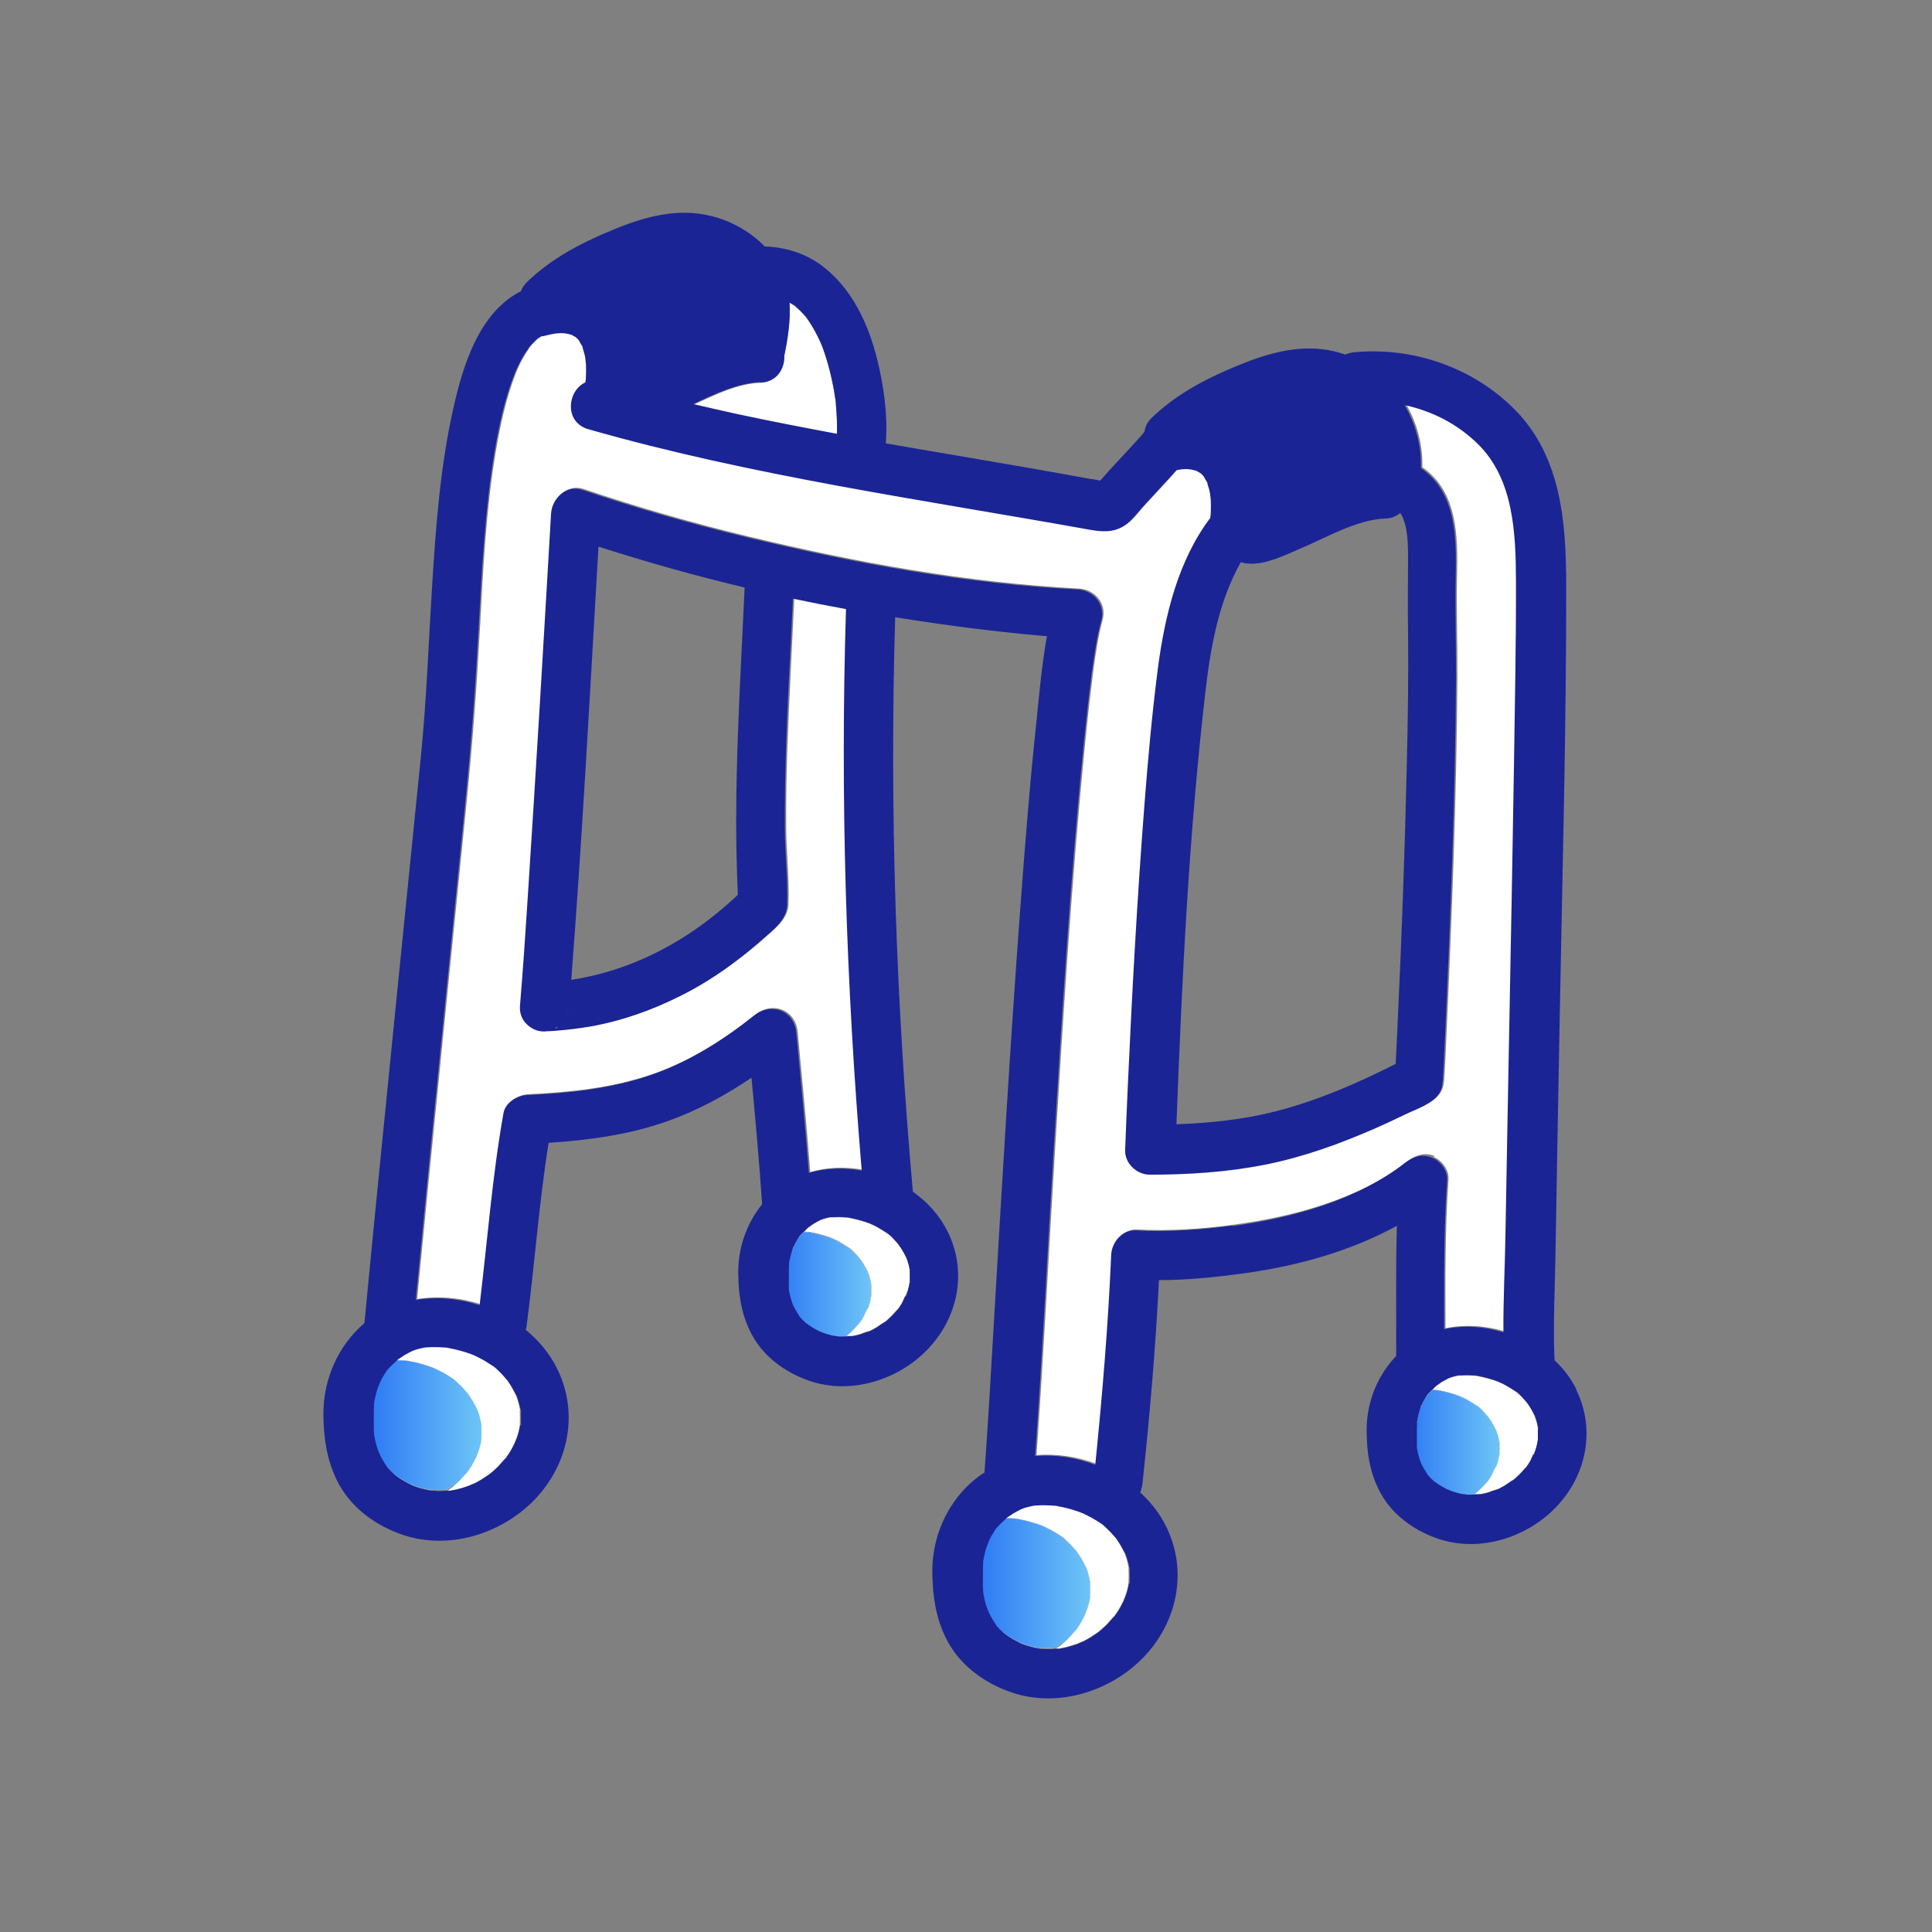 <svg width="70" height="70" viewBox="0 0 70 70" fill="none" xmlns="http://www.w3.org/2000/svg">
<rect x="0" y="0" width="70" height="70" fill="#808080" stroke="none"/>
<path d="M43.894 18.723C43.901 18.64 43.907 18.601 43.894 18.723V18.723Z" fill="white"/>
<path d="M32.126 44.663C32.126 44.663 32.139 44.676 32.152 44.683C32.139 44.676 32.133 44.663 32.12 44.657L32.126 44.663Z" fill="white"/>
<path d="M40.895 56.823C40.882 56.746 40.862 56.675 40.85 56.599C40.83 56.509 40.798 56.425 40.773 56.342C40.766 56.316 40.76 56.297 40.754 56.284C40.754 56.284 40.754 56.278 40.741 56.265C40.664 56.111 40.587 55.964 40.491 55.823C40.459 55.772 40.42 55.727 40.388 55.675C40.388 55.675 40.388 55.675 40.375 55.663C40.311 55.592 40.254 55.515 40.183 55.451C40.119 55.387 40.055 55.329 39.991 55.265C39.971 55.246 39.952 55.233 39.933 55.214C39.92 55.201 39.901 55.188 39.895 55.182C39.721 55.067 39.548 54.958 39.363 54.868C39.337 54.855 39.202 54.797 39.19 54.785C39.106 54.752 39.029 54.72 38.946 54.695C38.741 54.631 38.529 54.573 38.318 54.535C38.273 54.528 38.228 54.515 38.177 54.509C38.164 54.509 38.151 54.509 38.132 54.509C38.049 54.509 37.965 54.496 37.882 54.496C37.76 54.496 37.638 54.496 37.51 54.502C37.478 54.502 37.446 54.502 37.414 54.509C37.408 54.509 37.401 54.509 37.388 54.515C37.299 54.535 37.209 54.554 37.126 54.579C37.093 54.592 37.01 54.624 36.978 54.631C36.876 54.682 36.773 54.733 36.677 54.791C36.619 54.829 36.562 54.868 36.504 54.906C36.497 54.906 36.485 54.919 36.472 54.926C36.44 54.951 36.42 54.977 36.388 55.002C36.42 55.002 36.453 55.002 36.485 55.002C36.568 55.002 36.651 55.009 36.735 55.015C36.754 55.015 36.767 55.015 36.779 55.015C36.824 55.022 36.876 55.028 36.92 55.041C37.132 55.079 37.343 55.137 37.549 55.201C37.632 55.227 37.715 55.259 37.792 55.291C37.805 55.297 37.94 55.355 37.965 55.374C38.151 55.464 38.324 55.573 38.497 55.688C38.504 55.688 38.523 55.708 38.536 55.72C38.555 55.733 38.574 55.752 38.593 55.772C38.657 55.829 38.722 55.893 38.786 55.958C38.85 56.028 38.914 56.099 38.978 56.169C38.978 56.175 38.984 56.175 38.991 56.182C39.029 56.233 39.061 56.278 39.093 56.329C39.19 56.47 39.266 56.618 39.343 56.772C39.343 56.784 39.35 56.784 39.356 56.791C39.356 56.804 39.363 56.823 39.375 56.842C39.401 56.925 39.433 57.009 39.452 57.099C39.471 57.175 39.484 57.246 39.497 57.323C39.497 57.323 39.497 57.329 39.497 57.336C39.497 57.349 39.497 57.355 39.497 57.374C39.497 57.534 39.497 57.688 39.497 57.848C39.497 57.855 39.497 57.855 39.497 57.861C39.497 57.868 39.497 57.874 39.497 57.887C39.484 57.957 39.471 58.028 39.452 58.098C39.433 58.169 39.414 58.239 39.388 58.31C39.369 58.374 39.241 58.63 39.356 58.419C39.286 58.547 39.228 58.682 39.151 58.81C39.113 58.874 39.074 58.932 39.029 58.996C39.01 59.021 38.997 59.041 38.978 59.066C38.869 59.169 38.779 59.291 38.677 59.393C38.625 59.444 38.568 59.496 38.51 59.547C38.446 59.605 38.279 59.714 38.44 59.611C38.382 59.65 38.318 59.688 38.26 59.727C38.298 59.727 38.343 59.727 38.382 59.727C38.414 59.72 38.446 59.714 38.478 59.707C38.555 59.694 38.625 59.675 38.702 59.656C38.85 59.617 38.991 59.56 39.138 59.515C38.92 59.586 39.196 59.483 39.254 59.457C39.324 59.425 39.388 59.387 39.452 59.348C39.587 59.271 39.702 59.182 39.831 59.098C39.67 59.201 39.837 59.098 39.901 59.034C39.959 58.983 40.01 58.932 40.068 58.88C40.177 58.778 40.266 58.65 40.369 58.553C40.388 58.528 40.401 58.509 40.42 58.483C40.465 58.425 40.504 58.361 40.542 58.297C40.619 58.169 40.677 58.041 40.747 57.906C40.638 58.118 40.76 57.861 40.779 57.797C40.805 57.727 40.824 57.656 40.843 57.586C40.862 57.515 40.875 57.445 40.888 57.374C40.888 57.361 40.888 57.355 40.888 57.349C40.888 57.349 40.888 57.342 40.888 57.336C40.895 57.175 40.895 57.022 40.888 56.861C40.888 56.842 40.888 56.836 40.888 56.823C40.888 56.823 40.888 56.823 40.888 56.81L40.895 56.823Z" fill="white"/>
<path d="M32.203 44.727C32.203 44.727 32.203 44.727 32.196 44.727C32.209 44.74 32.196 44.727 32.151 44.689C32.151 44.689 32.151 44.689 32.145 44.689C31.991 44.593 31.844 44.497 31.684 44.413C31.626 44.381 31.434 44.311 31.594 44.368C31.511 44.337 31.427 44.304 31.35 44.279C31.171 44.221 30.991 44.176 30.805 44.138C30.773 44.138 30.741 44.125 30.709 44.118C30.697 44.118 30.69 44.118 30.677 44.118C30.607 44.118 30.53 44.106 30.459 44.106C30.35 44.106 30.241 44.106 30.139 44.112C30.12 44.112 30.1 44.112 30.081 44.112C30.081 44.112 30.075 44.112 30.068 44.112C29.991 44.131 29.915 44.144 29.838 44.17C29.805 44.183 29.761 44.196 29.729 44.208C29.639 44.253 29.556 44.298 29.472 44.349C29.434 44.375 29.254 44.51 29.286 44.477C29.235 44.522 29.19 44.574 29.139 44.625C29.19 44.625 29.235 44.625 29.286 44.631C29.299 44.631 29.312 44.631 29.318 44.631C29.35 44.631 29.383 44.644 29.415 44.651C29.6 44.683 29.78 44.734 29.959 44.792C30.043 44.817 30.126 44.849 30.203 44.881C30.043 44.824 30.235 44.901 30.293 44.926C30.453 45.01 30.607 45.106 30.754 45.202C30.754 45.202 30.754 45.202 30.761 45.202C30.812 45.247 30.818 45.253 30.805 45.24C30.805 45.24 30.805 45.24 30.812 45.24C30.87 45.291 30.927 45.343 30.979 45.401C31.036 45.458 31.087 45.529 31.145 45.586C31.171 45.625 31.203 45.663 31.229 45.702C31.312 45.824 31.376 45.952 31.446 46.086C31.446 46.099 31.446 46.106 31.459 46.118C31.485 46.195 31.511 46.266 31.53 46.343C31.549 46.407 31.555 46.471 31.568 46.529C31.568 46.535 31.568 46.535 31.568 46.548C31.568 46.689 31.568 46.824 31.568 46.958C31.555 47.022 31.543 47.08 31.53 47.144C31.517 47.208 31.498 47.266 31.479 47.323C31.472 47.349 31.459 47.368 31.453 47.394C31.434 47.413 31.421 47.426 31.414 47.445C31.363 47.529 31.318 47.663 31.28 47.727C31.248 47.785 31.209 47.836 31.177 47.888C31.164 47.9 31.158 47.919 31.145 47.932C31.055 48.022 30.979 48.125 30.882 48.214C30.837 48.259 30.786 48.304 30.735 48.349C30.722 48.362 30.703 48.375 30.69 48.388C30.69 48.388 30.671 48.4 30.658 48.407C30.729 48.407 30.805 48.4 30.876 48.4C30.902 48.4 30.921 48.394 30.947 48.388C31.011 48.375 31.075 48.362 31.139 48.343C31.177 48.33 31.382 48.246 31.472 48.227C31.485 48.221 31.504 48.214 31.511 48.221C31.536 48.208 31.562 48.195 31.587 48.182C31.645 48.15 31.703 48.118 31.761 48.086C31.793 48.067 32.036 47.894 32.081 47.875C32.094 47.862 32.113 47.849 32.126 47.836C32.177 47.791 32.222 47.746 32.273 47.702C32.363 47.612 32.44 47.509 32.536 47.42C32.549 47.407 32.555 47.388 32.568 47.375C32.607 47.323 32.639 47.266 32.671 47.215C32.709 47.15 32.754 47.016 32.805 46.932C32.812 46.913 32.825 46.9 32.844 46.881C32.85 46.855 32.863 46.836 32.869 46.811C32.889 46.753 32.908 46.689 32.921 46.631C32.934 46.567 32.946 46.509 32.959 46.445C32.959 46.304 32.966 46.17 32.959 46.035C32.959 46.029 32.959 46.022 32.959 46.016C32.946 45.952 32.934 45.888 32.921 45.83C32.901 45.753 32.876 45.682 32.85 45.606C32.85 45.593 32.844 45.586 32.837 45.574C32.773 45.439 32.703 45.311 32.619 45.189C32.594 45.151 32.562 45.112 32.536 45.074C32.478 45.016 32.427 44.945 32.37 44.888C32.318 44.83 32.261 44.779 32.203 44.727Z" fill="white"/>
<path d="M51.932 41.914C52.24 42.035 52.503 42.382 52.483 42.728C52.355 44.522 52.368 46.324 52.374 48.125C53.08 47.977 53.823 48.029 54.522 48.24C54.522 47.035 54.579 45.83 54.599 44.631C54.695 38.965 54.81 33.299 54.906 27.633C54.938 25.434 54.983 23.235 54.977 21.043C54.977 19.293 54.9 17.345 53.605 16.063C52.874 15.338 51.951 14.858 50.945 14.646C51.342 15.326 51.554 16.114 51.535 16.928C52.823 17.819 52.823 19.454 52.791 20.883C52.765 22.095 52.81 23.306 52.804 24.517C52.778 28.857 52.605 33.196 52.407 37.529C52.387 38.004 52.368 38.484 52.336 38.959C52.323 39.164 52.317 39.369 52.208 39.561C51.971 39.965 51.368 40.151 50.971 40.343C50.612 40.516 50.259 40.683 49.894 40.843C48.605 41.414 47.285 41.894 45.901 42.163C44.522 42.433 43.112 42.523 41.709 42.529C41.241 42.529 40.798 42.119 40.818 41.638C40.85 40.862 40.882 40.093 40.914 39.324C41.068 35.92 41.253 32.517 41.516 29.12C41.644 27.472 41.785 25.825 42.003 24.184C42.253 22.293 42.728 20.287 43.901 18.736C43.901 18.672 43.913 18.608 43.92 18.537C43.926 18.39 43.926 18.236 43.92 18.088C43.92 18.05 43.888 17.832 43.901 17.902C43.894 17.858 43.881 17.806 43.875 17.761C43.856 17.672 43.817 17.582 43.798 17.486C43.798 17.473 43.798 17.467 43.798 17.46C43.798 17.454 43.792 17.447 43.785 17.441C43.74 17.37 43.708 17.3 43.663 17.229C43.644 17.21 43.631 17.191 43.612 17.172C43.587 17.146 43.561 17.127 43.542 17.108C43.49 17.082 43.42 17.044 43.407 17.031C43.157 16.947 42.946 16.947 42.67 17.005C42.279 17.447 41.869 17.877 41.471 18.313C41.253 18.556 41.042 18.858 40.76 19.031C40.369 19.274 39.952 19.236 39.523 19.159C33.446 18.063 27.306 17.217 21.364 15.518C20.479 15.268 20.608 14.114 21.261 13.826C21.268 13.755 21.274 13.678 21.28 13.608C21.287 13.46 21.287 13.307 21.28 13.159C21.28 13.121 21.248 12.903 21.261 12.973C21.255 12.928 21.242 12.877 21.236 12.832C21.216 12.743 21.178 12.653 21.159 12.557C21.159 12.544 21.159 12.537 21.159 12.531C21.159 12.525 21.152 12.518 21.146 12.512C21.101 12.441 21.069 12.371 21.024 12.3C21.005 12.281 20.992 12.262 20.973 12.243C20.947 12.217 20.922 12.198 20.902 12.178C20.851 12.153 20.78 12.114 20.768 12.102C20.454 11.993 20.204 12.031 19.793 12.134C19.748 12.146 19.704 12.146 19.665 12.153C19.614 12.185 19.563 12.211 19.518 12.243C19.499 12.262 19.473 12.281 19.447 12.307C19.39 12.364 19.332 12.428 19.274 12.486C19.249 12.512 19.229 12.537 19.21 12.563C19.101 12.723 18.999 12.884 18.909 13.05C18.858 13.14 18.813 13.236 18.774 13.326C18.761 13.351 18.723 13.441 18.71 13.473C18.338 14.403 18.127 15.396 17.96 16.383C17.62 18.402 17.505 20.562 17.396 22.665C17.281 24.78 17.127 26.876 16.915 28.985C16.313 35.01 15.697 41.035 15.114 47.067C15.877 46.945 16.678 47.016 17.428 47.259C17.71 44.939 17.883 42.606 18.294 40.298C18.364 39.907 18.794 39.657 19.152 39.645C20.659 39.574 22.159 39.42 23.594 38.933C24.979 38.465 26.242 37.664 27.376 36.76C27.998 36.267 28.825 36.581 28.902 37.388C29.062 39.08 29.229 40.773 29.357 42.465C29.972 42.285 30.632 42.266 31.273 42.382C30.697 35.613 30.491 28.831 30.703 22.037C30.062 21.915 29.421 21.793 28.78 21.659C28.697 23.466 28.594 25.28 28.53 27.088C28.498 28.023 28.479 28.966 28.485 29.902C28.485 30.85 28.607 31.831 28.568 32.773C28.543 33.312 28.062 33.658 27.69 33.991C27.357 34.292 27.011 34.568 26.652 34.837C26.037 35.299 25.383 35.715 24.697 36.055C23.665 36.574 22.562 36.965 21.422 37.164C21.024 37.234 20.627 37.286 20.229 37.311C20.127 37.318 20.018 37.324 19.915 37.331C19.896 37.331 19.89 37.331 19.877 37.331C19.633 37.369 19.37 37.298 19.146 37.087C18.947 36.907 18.87 36.664 18.89 36.433C18.999 35.126 19.082 33.812 19.172 32.498C19.479 27.857 19.755 23.216 20.018 18.576C20.05 18.031 20.569 17.518 21.146 17.717C23.114 18.383 25.113 18.954 27.133 19.441C31.075 20.39 35.062 21.114 39.093 21.325C39.67 21.357 40.112 21.87 39.952 22.453C39.786 23.062 39.696 23.691 39.612 24.312C39.612 24.357 39.6 24.383 39.6 24.396C39.6 24.408 39.6 24.428 39.593 24.466C39.581 24.575 39.568 24.678 39.555 24.787C39.529 25.017 39.497 25.242 39.471 25.472C39.414 25.992 39.356 26.517 39.305 27.043C38.824 31.927 38.523 36.831 38.222 41.728C37.997 45.394 37.818 49.06 37.555 52.721C38.286 52.663 39.036 52.778 39.734 53.041C39.997 50.516 40.202 47.984 40.311 45.439C40.33 44.977 40.709 44.522 41.202 44.548C42.369 44.612 43.625 44.522 44.734 44.368C46.862 44.08 49.246 43.446 51.009 42.074C51.304 41.843 51.624 41.74 51.983 41.888L51.932 41.914Z" fill="white"/>
<path d="M32.844 46.887C32.844 46.887 32.844 46.887 32.837 46.887C32.837 46.887 32.837 46.881 32.844 46.875V46.887Z" fill="white"/>
<path d="M32.825 46.926C32.825 46.926 32.825 46.907 32.831 46.9C32.818 46.913 32.805 46.926 32.792 46.945C32.773 46.984 32.792 47.009 32.818 46.926H32.825Z" fill="white"/>
<path d="M32.036 47.92C32.036 47.92 32.062 47.901 32.075 47.888C32.042 47.907 31.94 47.997 32.036 47.92Z" fill="white"/>
<path d="M18.845 51.099C18.832 51.022 18.813 50.952 18.794 50.875C18.774 50.785 18.742 50.702 18.717 50.618C18.71 50.593 18.704 50.573 18.697 50.56C18.697 50.56 18.697 50.554 18.685 50.541C18.608 50.387 18.531 50.24 18.435 50.099C18.403 50.048 18.364 50.003 18.332 49.952C18.332 49.952 18.332 49.952 18.319 49.939C18.255 49.868 18.197 49.791 18.127 49.727C18.063 49.663 17.999 49.605 17.935 49.541C17.915 49.522 17.896 49.509 17.877 49.496C17.864 49.484 17.845 49.471 17.832 49.464C17.659 49.349 17.486 49.24 17.3 49.15C17.274 49.138 17.14 49.08 17.127 49.067C17.044 49.035 16.967 49.003 16.883 48.977C16.678 48.913 16.467 48.855 16.255 48.817C16.21 48.811 16.166 48.798 16.114 48.791C16.101 48.791 16.089 48.791 16.069 48.791C15.986 48.791 15.903 48.779 15.819 48.779C15.698 48.779 15.576 48.779 15.448 48.785C15.416 48.785 15.383 48.785 15.351 48.791C15.345 48.791 15.339 48.791 15.326 48.798C15.236 48.817 15.146 48.836 15.063 48.862C15.031 48.875 14.948 48.907 14.916 48.913C14.813 48.964 14.71 49.016 14.614 49.073C14.557 49.112 14.499 49.15 14.441 49.189C14.435 49.189 14.422 49.202 14.409 49.208C14.377 49.234 14.358 49.259 14.326 49.285C14.358 49.285 14.39 49.285 14.422 49.285C14.505 49.285 14.589 49.291 14.672 49.298C14.691 49.298 14.704 49.298 14.717 49.298C14.762 49.304 14.813 49.311 14.858 49.323C15.069 49.362 15.281 49.413 15.486 49.484C15.569 49.509 15.653 49.541 15.73 49.573C15.742 49.58 15.877 49.638 15.903 49.657C16.089 49.746 16.262 49.855 16.435 49.971C16.441 49.971 16.46 49.99 16.473 50.003C16.492 50.016 16.512 50.035 16.531 50.054C16.595 50.112 16.659 50.176 16.723 50.24C16.787 50.31 16.851 50.381 16.916 50.452C16.916 50.458 16.922 50.458 16.928 50.464C16.967 50.516 16.999 50.56 17.031 50.612C17.127 50.753 17.204 50.9 17.281 51.054C17.281 51.06 17.287 51.067 17.294 51.073C17.294 51.086 17.3 51.105 17.313 51.125C17.338 51.208 17.371 51.291 17.39 51.381C17.409 51.458 17.422 51.528 17.441 51.605C17.441 51.605 17.441 51.612 17.441 51.618C17.441 51.631 17.441 51.637 17.441 51.657C17.441 51.817 17.441 51.971 17.441 52.131C17.441 52.137 17.441 52.137 17.441 52.144C17.441 52.15 17.441 52.157 17.441 52.169C17.428 52.24 17.415 52.31 17.396 52.381C17.377 52.451 17.358 52.522 17.332 52.592C17.313 52.657 17.185 52.913 17.3 52.701C17.23 52.83 17.172 52.964 17.095 53.092C17.056 53.157 17.018 53.214 16.973 53.278C16.954 53.304 16.941 53.323 16.922 53.349C16.813 53.451 16.723 53.573 16.621 53.676C16.569 53.727 16.512 53.778 16.454 53.83C16.39 53.887 16.223 53.996 16.384 53.894C16.326 53.932 16.262 53.971 16.204 54.009C16.242 54.009 16.287 54.009 16.326 54.009C16.358 54.003 16.39 53.996 16.422 53.99C16.499 53.977 16.569 53.958 16.646 53.938C16.794 53.9 16.935 53.842 17.082 53.797C16.864 53.868 17.14 53.765 17.198 53.74C17.268 53.708 17.332 53.669 17.396 53.631C17.531 53.554 17.646 53.464 17.774 53.381C17.614 53.483 17.781 53.381 17.845 53.317C17.903 53.265 17.954 53.214 18.012 53.163C18.12 53.06 18.21 52.932 18.313 52.836C18.332 52.81 18.345 52.791 18.364 52.766C18.409 52.708 18.447 52.644 18.486 52.58C18.563 52.451 18.62 52.323 18.691 52.189C18.582 52.4 18.704 52.144 18.723 52.08C18.749 52.009 18.768 51.939 18.787 51.868C18.806 51.798 18.819 51.727 18.832 51.657C18.832 51.644 18.832 51.637 18.832 51.631C18.832 51.631 18.832 51.624 18.832 51.618C18.838 51.458 18.838 51.304 18.832 51.144C18.832 51.125 18.832 51.118 18.832 51.105C18.832 51.105 18.832 51.105 18.832 51.093L18.845 51.099Z" fill="white"/>
<path d="M30.325 15.73C30.331 15.403 30.325 15.082 30.293 14.762C30.286 14.659 30.28 14.537 30.261 14.428C30.261 14.416 30.261 14.409 30.254 14.39C30.241 14.319 30.235 14.255 30.222 14.185C30.177 13.922 30.126 13.666 30.056 13.409C29.985 13.134 29.902 12.864 29.806 12.602C29.78 12.538 29.754 12.473 29.729 12.409C29.729 12.403 29.722 12.397 29.716 12.384C29.658 12.262 29.601 12.14 29.536 12.025C29.466 11.903 29.395 11.775 29.319 11.659C29.286 11.608 29.248 11.563 29.216 11.512C29.209 11.506 29.203 11.499 29.197 11.486C29.113 11.39 29.03 11.294 28.934 11.211C28.889 11.166 28.825 11.127 28.787 11.076C28.787 11.076 28.787 11.076 28.78 11.076C28.722 11.038 28.665 11.006 28.607 10.974C28.645 11.615 28.549 12.281 28.415 12.903C28.434 13.364 28.145 13.845 27.556 13.871C26.748 13.896 25.915 14.294 25.127 14.666C25.659 14.794 26.197 14.916 26.735 15.031C27.927 15.294 29.126 15.525 30.331 15.742L30.325 15.73Z" fill="white"/>
<path d="M31.472 48.24C31.472 48.24 31.485 48.234 31.498 48.227C31.491 48.227 31.479 48.227 31.459 48.227C31.414 48.246 31.37 48.285 31.472 48.227V48.24Z" fill="white"/>
<path d="M54.804 53.644C54.804 53.644 54.83 53.624 54.842 53.612C54.81 53.631 54.708 53.721 54.804 53.644Z" fill="white"/>
<path d="M54.24 53.964C54.24 53.964 54.252 53.958 54.265 53.951C54.259 53.951 54.246 53.951 54.227 53.951C54.182 53.97 54.137 54.009 54.24 53.951V53.964Z" fill="white"/>
<path d="M20.588 36.709C20.588 36.709 20.588 36.69 20.582 36.683C20.582 36.703 20.575 36.722 20.563 36.741L20.588 36.709Z" fill="white"/>
<path d="M54.894 50.388C54.894 50.388 54.907 50.401 54.92 50.407C54.907 50.401 54.9 50.388 54.887 50.381L54.894 50.388Z" fill="white"/>
<path d="M55.618 51.336C55.618 51.336 55.611 51.317 55.605 51.304C55.541 51.169 55.47 51.041 55.387 50.919C55.361 50.881 55.336 50.843 55.304 50.804C55.246 50.746 55.195 50.676 55.137 50.618C55.086 50.56 55.028 50.509 54.97 50.458C54.97 50.458 54.97 50.458 54.964 50.458C54.977 50.471 54.964 50.458 54.919 50.419C54.919 50.419 54.919 50.419 54.913 50.419C54.759 50.323 54.611 50.227 54.451 50.144C54.394 50.112 54.201 50.041 54.361 50.099C54.278 50.067 54.195 50.035 54.118 50.009C53.938 49.952 53.759 49.907 53.573 49.868C53.541 49.868 53.509 49.855 53.477 49.849C53.464 49.849 53.458 49.849 53.445 49.849C53.374 49.849 53.297 49.836 53.227 49.836C53.118 49.836 53.016 49.836 52.907 49.843C52.887 49.843 52.868 49.843 52.849 49.843C52.849 49.843 52.842 49.843 52.836 49.843C52.759 49.862 52.682 49.875 52.605 49.9C52.573 49.913 52.528 49.926 52.496 49.939C52.407 49.984 52.323 50.029 52.233 50.08C52.195 50.105 52.016 50.24 52.048 50.208C51.996 50.253 51.951 50.304 51.9 50.355C51.951 50.355 51.996 50.355 52.048 50.362C52.06 50.362 52.073 50.362 52.08 50.362C52.112 50.362 52.144 50.375 52.176 50.381C52.362 50.413 52.541 50.464 52.721 50.522C52.804 50.548 52.887 50.58 52.964 50.612C52.804 50.554 52.996 50.631 53.054 50.657C53.214 50.74 53.368 50.836 53.515 50.932C53.515 50.932 53.515 50.932 53.522 50.932C53.573 50.977 53.58 50.983 53.567 50.971C53.567 50.971 53.567 50.971 53.573 50.971C53.631 51.022 53.688 51.073 53.74 51.131C53.797 51.189 53.849 51.259 53.906 51.317C53.932 51.355 53.964 51.394 53.99 51.432C54.073 51.554 54.137 51.682 54.208 51.817C54.208 51.83 54.208 51.836 54.221 51.849C54.246 51.926 54.272 51.996 54.291 52.073C54.304 52.137 54.317 52.201 54.33 52.259C54.33 52.266 54.33 52.266 54.33 52.278C54.33 52.419 54.33 52.554 54.33 52.688C54.317 52.753 54.304 52.81 54.291 52.874C54.278 52.938 54.259 52.996 54.24 53.054C54.233 53.08 54.221 53.099 54.214 53.124C54.195 53.144 54.182 53.157 54.176 53.176C54.124 53.259 54.08 53.394 54.041 53.458C54.009 53.515 53.971 53.567 53.938 53.618C53.926 53.631 53.919 53.65 53.906 53.663C53.817 53.753 53.74 53.855 53.644 53.945C53.599 53.99 53.547 54.035 53.496 54.08C53.483 54.092 53.464 54.105 53.451 54.118C53.451 54.118 53.432 54.131 53.419 54.137C53.49 54.137 53.567 54.131 53.637 54.131C53.663 54.131 53.682 54.124 53.708 54.118C53.772 54.105 53.836 54.092 53.9 54.073C53.938 54.06 54.144 53.977 54.233 53.958C54.246 53.951 54.265 53.945 54.272 53.951C54.297 53.938 54.323 53.926 54.349 53.913C54.406 53.881 54.464 53.849 54.522 53.817C54.554 53.797 54.797 53.624 54.842 53.605C54.855 53.592 54.874 53.58 54.887 53.567C54.938 53.522 54.983 53.477 55.035 53.432C55.124 53.342 55.201 53.24 55.297 53.15C55.31 53.137 55.317 53.118 55.329 53.105C55.368 53.054 55.4 52.996 55.432 52.945C55.47 52.881 55.515 52.746 55.567 52.663C55.573 52.644 55.586 52.631 55.605 52.612C55.611 52.586 55.624 52.567 55.631 52.541C55.65 52.483 55.669 52.419 55.682 52.362C55.695 52.297 55.708 52.24 55.72 52.176C55.72 52.035 55.727 51.9 55.72 51.766C55.72 51.759 55.72 51.753 55.72 51.746C55.708 51.682 55.695 51.618 55.682 51.56C55.663 51.483 55.637 51.413 55.611 51.336H55.618Z" fill="white"/>
<path d="M21.242 13.819C21.248 13.717 21.255 13.659 21.242 13.819V13.819Z" fill="white"/>
<path d="M37.677 59.733C37.677 59.733 37.651 59.733 37.638 59.727C37.6 59.727 37.638 59.727 37.677 59.733Z" fill="white"/>
<path d="M37.677 59.733C37.677 59.733 37.651 59.733 37.638 59.727C37.6 59.727 37.638 59.727 37.677 59.733Z" fill="url(#paint0_linear_2_3001)"/>
<path d="M38.504 59.553C38.561 59.502 38.613 59.451 38.67 59.4C38.779 59.297 38.869 59.169 38.971 59.073C38.991 59.047 39.004 59.028 39.023 59.002C39.068 58.944 39.106 58.88 39.145 58.816C39.221 58.688 39.279 58.56 39.35 58.425C39.241 58.637 39.362 58.38 39.382 58.316C39.407 58.246 39.427 58.175 39.446 58.105C39.465 58.034 39.478 57.964 39.491 57.893C39.491 57.88 39.491 57.874 39.491 57.868C39.491 57.868 39.491 57.861 39.491 57.855C39.497 57.694 39.497 57.541 39.491 57.38C39.491 57.361 39.491 57.355 39.491 57.342C39.491 57.342 39.491 57.342 39.491 57.329C39.478 57.252 39.459 57.182 39.446 57.105C39.427 57.015 39.395 56.932 39.369 56.848C39.362 56.823 39.356 56.803 39.35 56.797C39.35 56.797 39.35 56.791 39.337 56.778C39.26 56.624 39.183 56.477 39.087 56.336C39.055 56.284 39.016 56.239 38.984 56.188C38.984 56.188 38.984 56.188 38.971 56.175C38.907 56.105 38.85 56.028 38.779 55.964C38.715 55.9 38.651 55.842 38.587 55.778C38.568 55.759 38.548 55.746 38.529 55.727C38.516 55.714 38.497 55.701 38.491 55.695C38.318 55.579 38.145 55.47 37.959 55.381C37.933 55.368 37.798 55.31 37.786 55.297C37.702 55.265 37.626 55.233 37.542 55.208C37.337 55.143 37.126 55.086 36.914 55.047C36.869 55.041 36.824 55.028 36.773 55.022C36.76 55.022 36.747 55.022 36.728 55.022C36.645 55.022 36.561 55.009 36.478 55.009C36.446 55.009 36.414 55.009 36.382 55.009C36.273 55.111 36.164 55.214 36.062 55.323C36.042 55.355 36.017 55.387 35.991 55.425C35.94 55.496 35.895 55.573 35.856 55.65C35.818 55.727 35.786 55.804 35.747 55.874C35.856 55.656 35.741 55.913 35.715 55.97C35.67 56.111 35.632 56.252 35.6 56.4C35.587 56.451 35.581 56.496 35.574 56.547C35.574 56.566 35.574 56.586 35.574 56.605C35.562 56.765 35.562 56.925 35.568 57.092C35.568 57.118 35.568 57.137 35.568 57.163C35.568 57.271 35.568 57.387 35.568 57.496C35.568 57.534 35.568 57.573 35.574 57.605C35.574 57.63 35.581 57.682 35.581 57.688C35.67 58.175 35.767 58.432 36.042 58.829C36.087 58.9 36.004 58.797 36.093 58.9C36.126 58.932 36.151 58.964 36.183 58.996C36.203 59.021 36.318 59.117 36.324 59.13C36.453 59.233 36.593 59.316 36.734 59.4C36.786 59.431 36.843 59.457 36.895 59.483C36.901 59.483 36.92 59.496 36.94 59.508C36.978 59.521 37.087 59.566 37.106 59.573C37.26 59.624 37.414 59.669 37.574 59.694C37.587 59.694 37.6 59.694 37.606 59.694C37.613 59.694 37.632 59.694 37.651 59.701C37.657 59.701 37.664 59.701 37.67 59.701C37.747 59.701 37.824 59.714 37.901 59.714C38.01 59.714 38.119 59.707 38.228 59.701C38.286 59.662 38.343 59.624 38.407 59.585C38.247 59.688 38.414 59.585 38.478 59.521L38.504 59.553Z" fill="white"/>
<path d="M38.504 59.553C38.561 59.502 38.613 59.451 38.67 59.4C38.779 59.297 38.869 59.169 38.971 59.073C38.991 59.047 39.004 59.028 39.023 59.002C39.068 58.944 39.106 58.88 39.145 58.816C39.221 58.688 39.279 58.56 39.35 58.425C39.241 58.637 39.362 58.38 39.382 58.316C39.407 58.246 39.427 58.175 39.446 58.105C39.465 58.034 39.478 57.964 39.491 57.893C39.491 57.88 39.491 57.874 39.491 57.868C39.491 57.868 39.491 57.861 39.491 57.855C39.497 57.694 39.497 57.541 39.491 57.38C39.491 57.361 39.491 57.355 39.491 57.342C39.491 57.342 39.491 57.342 39.491 57.329C39.478 57.252 39.459 57.182 39.446 57.105C39.427 57.015 39.395 56.932 39.369 56.848C39.362 56.823 39.356 56.803 39.35 56.797C39.35 56.797 39.35 56.791 39.337 56.778C39.26 56.624 39.183 56.477 39.087 56.336C39.055 56.284 39.016 56.239 38.984 56.188C38.984 56.188 38.984 56.188 38.971 56.175C38.907 56.105 38.85 56.028 38.779 55.964C38.715 55.9 38.651 55.842 38.587 55.778C38.568 55.759 38.548 55.746 38.529 55.727C38.516 55.714 38.497 55.701 38.491 55.695C38.318 55.579 38.145 55.47 37.959 55.381C37.933 55.368 37.798 55.31 37.786 55.297C37.702 55.265 37.626 55.233 37.542 55.208C37.337 55.143 37.126 55.086 36.914 55.047C36.869 55.041 36.824 55.028 36.773 55.022C36.76 55.022 36.747 55.022 36.728 55.022C36.645 55.022 36.561 55.009 36.478 55.009C36.446 55.009 36.414 55.009 36.382 55.009C36.273 55.111 36.164 55.214 36.062 55.323C36.042 55.355 36.017 55.387 35.991 55.425C35.94 55.496 35.895 55.573 35.856 55.65C35.818 55.727 35.786 55.804 35.747 55.874C35.856 55.656 35.741 55.913 35.715 55.97C35.67 56.111 35.632 56.252 35.6 56.4C35.587 56.451 35.581 56.496 35.574 56.547C35.574 56.566 35.574 56.586 35.574 56.605C35.562 56.765 35.562 56.925 35.568 57.092C35.568 57.118 35.568 57.137 35.568 57.163C35.568 57.271 35.568 57.387 35.568 57.496C35.568 57.534 35.568 57.573 35.574 57.605C35.574 57.63 35.581 57.682 35.581 57.688C35.67 58.175 35.767 58.432 36.042 58.829C36.087 58.9 36.004 58.797 36.093 58.9C36.126 58.932 36.151 58.964 36.183 58.996C36.203 59.021 36.318 59.117 36.324 59.13C36.453 59.233 36.593 59.316 36.734 59.4C36.786 59.431 36.843 59.457 36.895 59.483C36.901 59.483 36.92 59.496 36.94 59.508C36.978 59.521 37.087 59.566 37.106 59.573C37.26 59.624 37.414 59.669 37.574 59.694C37.587 59.694 37.6 59.694 37.606 59.694C37.613 59.694 37.632 59.694 37.651 59.701C37.657 59.701 37.664 59.701 37.67 59.701C37.747 59.701 37.824 59.714 37.901 59.714C38.01 59.714 38.119 59.707 38.228 59.701C38.286 59.662 38.343 59.624 38.407 59.585C38.247 59.688 38.414 59.585 38.478 59.521L38.504 59.553Z" fill="url(#paint1_linear_2_3001)"/>
<path d="M36.074 55.342C36.01 55.413 36.042 55.394 36.074 55.342V55.342Z" fill="white"/>
<path d="M36.074 55.342C36.01 55.413 36.042 55.394 36.074 55.342V55.342Z" fill="url(#paint2_linear_2_3001)"/>
<path d="M37.734 59.739C37.734 59.739 37.696 59.733 37.677 59.727C37.696 59.727 37.715 59.733 37.741 59.739H37.734Z" fill="white"/>
<path d="M37.734 59.739C37.734 59.739 37.696 59.733 37.677 59.727C37.696 59.727 37.715 59.733 37.741 59.739H37.734Z" fill="url(#paint3_linear_2_3001)"/>
<path d="M28.69 45.247C28.69 45.247 28.69 45.24 28.703 45.234C28.703 45.234 28.697 45.247 28.69 45.247Z" fill="white"/>
<path d="M28.69 45.247C28.69 45.247 28.69 45.24 28.703 45.234C28.703 45.234 28.697 45.247 28.69 45.247Z" fill="url(#paint4_linear_2_3001)"/>
<path d="M28.709 45.208C28.709 45.208 28.709 45.227 28.703 45.234C28.716 45.215 28.735 45.189 28.748 45.157C28.748 45.157 28.729 45.163 28.716 45.208H28.709Z" fill="white"/>
<path d="M28.709 45.208C28.709 45.208 28.709 45.227 28.703 45.234C28.716 45.215 28.735 45.189 28.748 45.157C28.748 45.157 28.729 45.163 28.716 45.208H28.709Z" fill="url(#paint5_linear_2_3001)"/>
<path d="M30.677 48.401C30.677 48.401 30.709 48.375 30.722 48.362C30.773 48.317 30.818 48.272 30.87 48.227C30.959 48.138 31.036 48.035 31.132 47.945C31.145 47.933 31.152 47.913 31.164 47.901C31.203 47.849 31.235 47.792 31.267 47.74C31.305 47.676 31.35 47.542 31.402 47.458C31.408 47.439 31.421 47.426 31.44 47.407C31.447 47.381 31.459 47.362 31.466 47.337C31.485 47.279 31.504 47.215 31.517 47.157C31.53 47.099 31.543 47.035 31.555 46.971C31.555 46.83 31.562 46.696 31.555 46.561C31.555 46.554 31.555 46.548 31.555 46.542C31.543 46.478 31.53 46.413 31.517 46.356C31.498 46.279 31.472 46.208 31.447 46.131C31.447 46.119 31.44 46.112 31.434 46.099C31.37 45.965 31.299 45.837 31.216 45.715C31.19 45.676 31.164 45.638 31.132 45.599C31.075 45.542 31.023 45.471 30.966 45.413C30.915 45.356 30.857 45.305 30.799 45.253C30.799 45.253 30.799 45.253 30.793 45.253C30.805 45.266 30.793 45.253 30.748 45.215C30.748 45.215 30.748 45.215 30.741 45.215C30.588 45.119 30.44 45.023 30.28 44.939C30.222 44.907 30.03 44.837 30.19 44.894C30.107 44.862 30.023 44.83 29.947 44.805C29.767 44.747 29.588 44.702 29.402 44.664C29.37 44.664 29.338 44.651 29.306 44.644C29.293 44.644 29.286 44.644 29.274 44.644C29.222 44.644 29.177 44.644 29.126 44.638C29.068 44.696 29.004 44.753 28.947 44.817C28.934 44.843 28.915 44.869 28.915 44.875C28.87 44.939 28.831 45.003 28.799 45.074C28.786 45.099 28.774 45.138 28.754 45.176C28.761 45.176 28.754 45.215 28.709 45.26C28.703 45.285 28.69 45.305 28.684 45.33C28.645 45.452 28.613 45.574 28.588 45.702C28.581 45.74 28.575 45.779 28.569 45.817C28.569 45.83 28.569 45.843 28.569 45.849C28.556 45.99 28.556 46.131 28.562 46.272C28.562 46.292 28.562 46.311 28.562 46.33C28.562 46.426 28.562 46.522 28.562 46.625C28.562 46.651 28.562 46.676 28.562 46.702C28.562 46.67 28.562 46.657 28.562 46.747C28.562 46.747 28.562 46.76 28.562 46.766C28.581 46.875 28.607 46.984 28.639 47.093C28.652 47.144 28.671 47.202 28.69 47.253C28.69 47.253 28.703 47.285 28.709 47.304C28.716 47.324 28.729 47.343 28.729 47.349C28.754 47.401 28.78 47.445 28.806 47.497C28.851 47.58 28.908 47.657 28.953 47.734C28.953 47.74 28.953 47.74 28.959 47.747C28.966 47.753 28.972 47.76 28.985 47.772C29.011 47.798 29.036 47.83 29.062 47.856C29.088 47.881 29.152 47.939 29.177 47.965C29.286 48.048 29.402 48.125 29.523 48.189C29.568 48.215 29.62 48.24 29.665 48.266C29.665 48.266 29.677 48.272 29.684 48.279C29.62 48.24 29.793 48.324 29.825 48.33C29.959 48.375 30.094 48.413 30.235 48.439C30.235 48.439 30.235 48.439 30.241 48.439C30.241 48.439 30.312 48.432 30.344 48.452C30.395 48.452 30.447 48.458 30.491 48.458C30.543 48.458 30.594 48.458 30.645 48.452C30.658 48.445 30.671 48.432 30.677 48.432V48.401Z" fill="white"/>
<path d="M30.677 48.401C30.677 48.401 30.709 48.375 30.722 48.362C30.773 48.317 30.818 48.272 30.87 48.227C30.959 48.138 31.036 48.035 31.132 47.945C31.145 47.933 31.152 47.913 31.164 47.901C31.203 47.849 31.235 47.792 31.267 47.74C31.305 47.676 31.35 47.542 31.402 47.458C31.408 47.439 31.421 47.426 31.44 47.407C31.447 47.381 31.459 47.362 31.466 47.337C31.485 47.279 31.504 47.215 31.517 47.157C31.53 47.099 31.543 47.035 31.555 46.971C31.555 46.83 31.562 46.696 31.555 46.561C31.555 46.554 31.555 46.548 31.555 46.542C31.543 46.478 31.53 46.413 31.517 46.356C31.498 46.279 31.472 46.208 31.447 46.131C31.447 46.119 31.44 46.112 31.434 46.099C31.37 45.965 31.299 45.837 31.216 45.715C31.19 45.676 31.164 45.638 31.132 45.599C31.075 45.542 31.023 45.471 30.966 45.413C30.915 45.356 30.857 45.305 30.799 45.253C30.799 45.253 30.799 45.253 30.793 45.253C30.805 45.266 30.793 45.253 30.748 45.215C30.748 45.215 30.748 45.215 30.741 45.215C30.588 45.119 30.44 45.023 30.28 44.939C30.222 44.907 30.03 44.837 30.19 44.894C30.107 44.862 30.023 44.83 29.947 44.805C29.767 44.747 29.588 44.702 29.402 44.664C29.37 44.664 29.338 44.651 29.306 44.644C29.293 44.644 29.286 44.644 29.274 44.644C29.222 44.644 29.177 44.644 29.126 44.638C29.068 44.696 29.004 44.753 28.947 44.817C28.934 44.843 28.915 44.869 28.915 44.875C28.87 44.939 28.831 45.003 28.799 45.074C28.786 45.099 28.774 45.138 28.754 45.176C28.761 45.176 28.754 45.215 28.709 45.26C28.703 45.285 28.69 45.305 28.684 45.33C28.645 45.452 28.613 45.574 28.588 45.702C28.581 45.74 28.575 45.779 28.569 45.817C28.569 45.83 28.569 45.843 28.569 45.849C28.556 45.99 28.556 46.131 28.562 46.272C28.562 46.292 28.562 46.311 28.562 46.33C28.562 46.426 28.562 46.522 28.562 46.625C28.562 46.651 28.562 46.676 28.562 46.702C28.562 46.67 28.562 46.657 28.562 46.747C28.562 46.747 28.562 46.76 28.562 46.766C28.581 46.875 28.607 46.984 28.639 47.093C28.652 47.144 28.671 47.202 28.69 47.253C28.69 47.253 28.703 47.285 28.709 47.304C28.716 47.324 28.729 47.343 28.729 47.349C28.754 47.401 28.78 47.445 28.806 47.497C28.851 47.58 28.908 47.657 28.953 47.734C28.953 47.74 28.953 47.74 28.959 47.747C28.966 47.753 28.972 47.76 28.985 47.772C29.011 47.798 29.036 47.83 29.062 47.856C29.088 47.881 29.152 47.939 29.177 47.965C29.286 48.048 29.402 48.125 29.523 48.189C29.568 48.215 29.62 48.24 29.665 48.266C29.665 48.266 29.677 48.272 29.684 48.279C29.62 48.24 29.793 48.324 29.825 48.33C29.959 48.375 30.094 48.413 30.235 48.439C30.235 48.439 30.235 48.439 30.241 48.439C30.241 48.439 30.312 48.432 30.344 48.452C30.395 48.452 30.447 48.458 30.491 48.458C30.543 48.458 30.594 48.458 30.645 48.452C30.658 48.445 30.671 48.432 30.677 48.432V48.401Z" fill="url(#paint6_linear_2_3001)"/>
<path d="M30.344 48.432C30.344 48.432 30.344 48.432 30.337 48.426C30.331 48.426 30.318 48.426 30.312 48.426C30.331 48.426 30.344 48.426 30.35 48.439L30.344 48.432Z" fill="white"/>
<path d="M30.344 48.432C30.344 48.432 30.344 48.432 30.337 48.426C30.331 48.426 30.318 48.426 30.312 48.426C30.331 48.426 30.344 48.426 30.35 48.439L30.344 48.432Z" fill="url(#paint7_linear_2_3001)"/>
<path d="M30.28 48.419C30.28 48.419 30.299 48.419 30.305 48.419C30.28 48.419 30.248 48.413 30.235 48.413C30.235 48.413 30.241 48.413 30.28 48.419Z" fill="white"/>
<path d="M30.28 48.419C30.28 48.419 30.299 48.419 30.305 48.419C30.28 48.419 30.248 48.413 30.235 48.413C30.235 48.413 30.241 48.413 30.28 48.419Z" fill="url(#paint8_linear_2_3001)"/>
<path d="M15.621 54.009C15.621 54.009 15.595 54.009 15.582 54.003C15.537 53.996 15.582 54.003 15.621 54.009Z" fill="white"/>
<path d="M15.621 54.009C15.621 54.009 15.595 54.009 15.582 54.003C15.537 53.996 15.582 54.003 15.621 54.009Z" fill="url(#paint9_linear_2_3001)"/>
<path d="M16.454 53.83C16.512 53.778 16.563 53.727 16.621 53.676C16.73 53.573 16.819 53.445 16.922 53.349C16.941 53.323 16.954 53.304 16.973 53.278C17.018 53.221 17.056 53.156 17.095 53.092C17.172 52.964 17.23 52.836 17.3 52.701C17.191 52.913 17.313 52.657 17.332 52.592C17.358 52.522 17.377 52.451 17.396 52.381C17.416 52.31 17.428 52.24 17.441 52.169C17.441 52.157 17.441 52.15 17.441 52.144C17.441 52.144 17.441 52.137 17.441 52.131C17.448 51.971 17.448 51.817 17.441 51.657C17.441 51.637 17.441 51.631 17.441 51.618C17.441 51.618 17.441 51.618 17.441 51.605C17.422 51.528 17.409 51.458 17.39 51.381C17.371 51.291 17.338 51.208 17.313 51.124C17.306 51.099 17.3 51.08 17.294 51.073C17.294 51.073 17.294 51.067 17.281 51.054C17.204 50.9 17.127 50.753 17.031 50.612C16.999 50.56 16.96 50.516 16.928 50.464C16.928 50.464 16.928 50.464 16.916 50.452C16.851 50.381 16.794 50.304 16.723 50.24C16.659 50.176 16.595 50.118 16.531 50.054C16.512 50.035 16.492 50.022 16.473 50.003C16.46 49.99 16.441 49.977 16.435 49.971C16.262 49.855 16.089 49.746 15.903 49.657C15.877 49.644 15.742 49.586 15.73 49.573C15.646 49.541 15.569 49.509 15.486 49.484C15.281 49.419 15.069 49.362 14.858 49.323C14.813 49.317 14.768 49.304 14.717 49.298C14.704 49.298 14.691 49.298 14.672 49.298C14.589 49.298 14.505 49.285 14.422 49.285C14.39 49.285 14.358 49.285 14.326 49.285C14.217 49.388 14.108 49.49 14.005 49.599C13.986 49.631 13.961 49.663 13.935 49.702C13.884 49.772 13.839 49.849 13.8 49.926C13.762 50.003 13.73 50.08 13.691 50.15C13.8 49.932 13.685 50.189 13.659 50.246C13.614 50.387 13.576 50.528 13.544 50.676C13.531 50.727 13.525 50.772 13.518 50.823C13.518 50.843 13.518 50.862 13.518 50.881C13.505 51.041 13.505 51.201 13.512 51.368C13.512 51.394 13.512 51.413 13.512 51.439C13.512 51.548 13.512 51.663 13.512 51.772C13.512 51.81 13.512 51.849 13.518 51.881C13.518 51.907 13.525 51.958 13.525 51.964C13.614 52.451 13.711 52.708 13.986 53.105C14.031 53.176 13.948 53.073 14.044 53.176C14.076 53.208 14.102 53.24 14.134 53.272C14.153 53.297 14.268 53.394 14.275 53.406C14.403 53.509 14.544 53.592 14.685 53.676C14.736 53.708 14.794 53.733 14.845 53.759C14.851 53.759 14.871 53.772 14.89 53.785C14.928 53.797 15.037 53.842 15.057 53.849C15.21 53.9 15.364 53.938 15.525 53.971C15.537 53.971 15.55 53.971 15.563 53.971C15.569 53.971 15.589 53.971 15.601 53.977C15.608 53.977 15.614 53.977 15.621 53.977C15.698 53.977 15.775 53.99 15.851 53.99C15.96 53.99 16.069 53.983 16.178 53.977C16.236 53.938 16.294 53.9 16.358 53.861C16.198 53.964 16.364 53.861 16.428 53.797L16.454 53.83Z" fill="white"/>
<path d="M16.454 53.83C16.512 53.778 16.563 53.727 16.621 53.676C16.73 53.573 16.819 53.445 16.922 53.349C16.941 53.323 16.954 53.304 16.973 53.278C17.018 53.221 17.056 53.156 17.095 53.092C17.172 52.964 17.23 52.836 17.3 52.701C17.191 52.913 17.313 52.657 17.332 52.592C17.358 52.522 17.377 52.451 17.396 52.381C17.416 52.31 17.428 52.24 17.441 52.169C17.441 52.157 17.441 52.15 17.441 52.144C17.441 52.144 17.441 52.137 17.441 52.131C17.448 51.971 17.448 51.817 17.441 51.657C17.441 51.637 17.441 51.631 17.441 51.618C17.441 51.618 17.441 51.618 17.441 51.605C17.422 51.528 17.409 51.458 17.39 51.381C17.371 51.291 17.338 51.208 17.313 51.124C17.306 51.099 17.3 51.08 17.294 51.073C17.294 51.073 17.294 51.067 17.281 51.054C17.204 50.9 17.127 50.753 17.031 50.612C16.999 50.56 16.96 50.516 16.928 50.464C16.928 50.464 16.928 50.464 16.916 50.452C16.851 50.381 16.794 50.304 16.723 50.24C16.659 50.176 16.595 50.118 16.531 50.054C16.512 50.035 16.492 50.022 16.473 50.003C16.46 49.99 16.441 49.977 16.435 49.971C16.262 49.855 16.089 49.746 15.903 49.657C15.877 49.644 15.742 49.586 15.73 49.573C15.646 49.541 15.569 49.509 15.486 49.484C15.281 49.419 15.069 49.362 14.858 49.323C14.813 49.317 14.768 49.304 14.717 49.298C14.704 49.298 14.691 49.298 14.672 49.298C14.589 49.298 14.505 49.285 14.422 49.285C14.39 49.285 14.358 49.285 14.326 49.285C14.217 49.388 14.108 49.49 14.005 49.599C13.986 49.631 13.961 49.663 13.935 49.702C13.884 49.772 13.839 49.849 13.8 49.926C13.762 50.003 13.73 50.08 13.691 50.15C13.8 49.932 13.685 50.189 13.659 50.246C13.614 50.387 13.576 50.528 13.544 50.676C13.531 50.727 13.525 50.772 13.518 50.823C13.518 50.843 13.518 50.862 13.518 50.881C13.505 51.041 13.505 51.201 13.512 51.368C13.512 51.394 13.512 51.413 13.512 51.439C13.512 51.548 13.512 51.663 13.512 51.772C13.512 51.81 13.512 51.849 13.518 51.881C13.518 51.907 13.525 51.958 13.525 51.964C13.614 52.451 13.711 52.708 13.986 53.105C14.031 53.176 13.948 53.073 14.044 53.176C14.076 53.208 14.102 53.24 14.134 53.272C14.153 53.297 14.268 53.394 14.275 53.406C14.403 53.509 14.544 53.592 14.685 53.676C14.736 53.708 14.794 53.733 14.845 53.759C14.851 53.759 14.871 53.772 14.89 53.785C14.928 53.797 15.037 53.842 15.057 53.849C15.21 53.9 15.364 53.938 15.525 53.971C15.537 53.971 15.55 53.971 15.563 53.971C15.569 53.971 15.589 53.971 15.601 53.977C15.608 53.977 15.614 53.977 15.621 53.977C15.698 53.977 15.775 53.99 15.851 53.99C15.96 53.99 16.069 53.983 16.178 53.977C16.236 53.938 16.294 53.9 16.358 53.861C16.198 53.964 16.364 53.861 16.428 53.797L16.454 53.83Z" fill="url(#paint10_linear_2_3001)"/>
<path d="M14.018 49.618C13.954 49.689 13.986 49.669 14.018 49.618V49.618Z" fill="white"/>
<path d="M14.018 49.618C13.954 49.689 13.986 49.669 14.018 49.618V49.618Z" fill="url(#paint11_linear_2_3001)"/>
<path d="M53.112 54.156C53.112 54.156 53.112 54.156 53.105 54.15C53.099 54.15 53.086 54.15 53.08 54.15C53.099 54.15 53.112 54.15 53.118 54.163L53.112 54.156Z" fill="white"/>
<path d="M53.112 54.156C53.112 54.156 53.112 54.156 53.105 54.15C53.099 54.15 53.086 54.15 53.08 54.15C53.099 54.15 53.112 54.15 53.118 54.163L53.112 54.156Z" fill="url(#paint12_linear_2_3001)"/>
<path d="M51.477 50.932C51.477 50.932 51.477 50.951 51.471 50.958C51.483 50.938 51.503 50.913 51.516 50.881C51.516 50.881 51.496 50.887 51.483 50.932H51.477Z" fill="white"/>
<path d="M51.477 50.932C51.477 50.932 51.477 50.951 51.471 50.958C51.483 50.938 51.503 50.913 51.516 50.881C51.516 50.881 51.496 50.887 51.483 50.932H51.477Z" fill="url(#paint13_linear_2_3001)"/>
<path d="M53.445 54.124C53.445 54.124 53.477 54.099 53.49 54.086C53.541 54.041 53.586 53.996 53.637 53.951C53.727 53.862 53.804 53.759 53.9 53.669C53.913 53.657 53.919 53.637 53.932 53.624C53.971 53.573 54.003 53.515 54.035 53.464C54.073 53.4 54.118 53.266 54.169 53.182C54.176 53.163 54.188 53.15 54.208 53.131C54.214 53.105 54.227 53.086 54.233 53.06C54.253 53.003 54.272 52.939 54.285 52.881C54.297 52.817 54.31 52.759 54.323 52.695C54.323 52.554 54.33 52.419 54.323 52.285C54.323 52.278 54.323 52.272 54.323 52.266C54.31 52.201 54.297 52.137 54.285 52.08C54.265 52.003 54.24 51.932 54.214 51.855C54.214 51.843 54.208 51.836 54.201 51.823C54.137 51.689 54.067 51.56 53.983 51.439C53.958 51.4 53.932 51.362 53.9 51.323C53.842 51.266 53.791 51.195 53.733 51.137C53.682 51.08 53.624 51.028 53.567 50.977C53.567 50.977 53.567 50.977 53.56 50.977C53.573 50.99 53.56 50.977 53.516 50.939C53.516 50.939 53.516 50.939 53.509 50.939C53.355 50.843 53.208 50.746 53.047 50.663C52.99 50.631 52.798 50.56 52.958 50.618C52.874 50.586 52.791 50.554 52.714 50.529C52.535 50.471 52.355 50.426 52.169 50.388C52.137 50.388 52.105 50.375 52.073 50.368C52.06 50.368 52.054 50.368 52.041 50.368C51.99 50.368 51.945 50.368 51.894 50.362C51.836 50.419 51.772 50.477 51.714 50.541C51.702 50.567 51.682 50.593 51.676 50.599C51.631 50.663 51.593 50.727 51.56 50.798C51.548 50.823 51.535 50.862 51.516 50.9C51.522 50.9 51.516 50.939 51.471 50.984C51.464 51.009 51.452 51.028 51.445 51.054C51.407 51.176 51.375 51.298 51.349 51.426C51.343 51.464 51.336 51.503 51.33 51.541C51.33 51.554 51.33 51.567 51.33 51.573C51.317 51.714 51.317 51.855 51.323 51.996C51.323 52.016 51.323 52.035 51.323 52.054C51.323 52.15 51.323 52.246 51.323 52.349C51.323 52.374 51.323 52.4 51.323 52.426C51.323 52.394 51.323 52.381 51.323 52.471C51.323 52.477 51.323 52.483 51.323 52.49C51.343 52.599 51.368 52.708 51.4 52.817C51.413 52.868 51.432 52.926 51.452 52.977C51.452 52.977 51.464 53.003 51.471 53.028C51.477 53.047 51.49 53.067 51.49 53.073C51.516 53.124 51.541 53.169 51.567 53.221C51.612 53.304 51.669 53.381 51.714 53.458C51.714 53.464 51.714 53.464 51.721 53.471C51.727 53.471 51.733 53.483 51.746 53.496C51.772 53.522 51.798 53.554 51.823 53.58C51.849 53.605 51.913 53.663 51.939 53.688C52.048 53.772 52.163 53.849 52.285 53.913C52.33 53.938 52.381 53.964 52.426 53.99C52.426 53.99 52.439 53.996 52.445 54.003C52.381 53.964 52.554 54.047 52.586 54.054C52.721 54.099 52.855 54.137 52.996 54.163C52.996 54.163 52.996 54.163 53.003 54.163C53.003 54.163 53.073 54.156 53.105 54.176C53.157 54.176 53.208 54.182 53.253 54.182C53.304 54.182 53.355 54.182 53.407 54.176C53.419 54.169 53.432 54.156 53.438 54.156L53.445 54.124Z" fill="white"/>
<path d="M53.445 54.124C53.445 54.124 53.477 54.099 53.49 54.086C53.541 54.041 53.586 53.996 53.637 53.951C53.727 53.862 53.804 53.759 53.9 53.669C53.913 53.657 53.919 53.637 53.932 53.624C53.971 53.573 54.003 53.515 54.035 53.464C54.073 53.4 54.118 53.266 54.169 53.182C54.176 53.163 54.188 53.15 54.208 53.131C54.214 53.105 54.227 53.086 54.233 53.06C54.253 53.003 54.272 52.939 54.285 52.881C54.297 52.817 54.31 52.759 54.323 52.695C54.323 52.554 54.33 52.419 54.323 52.285C54.323 52.278 54.323 52.272 54.323 52.266C54.31 52.201 54.297 52.137 54.285 52.08C54.265 52.003 54.24 51.932 54.214 51.855C54.214 51.843 54.208 51.836 54.201 51.823C54.137 51.689 54.067 51.56 53.983 51.439C53.958 51.4 53.932 51.362 53.9 51.323C53.842 51.266 53.791 51.195 53.733 51.137C53.682 51.08 53.624 51.028 53.567 50.977C53.567 50.977 53.567 50.977 53.56 50.977C53.573 50.99 53.56 50.977 53.516 50.939C53.516 50.939 53.516 50.939 53.509 50.939C53.355 50.843 53.208 50.746 53.047 50.663C52.99 50.631 52.798 50.56 52.958 50.618C52.874 50.586 52.791 50.554 52.714 50.529C52.535 50.471 52.355 50.426 52.169 50.388C52.137 50.388 52.105 50.375 52.073 50.368C52.06 50.368 52.054 50.368 52.041 50.368C51.99 50.368 51.945 50.368 51.894 50.362C51.836 50.419 51.772 50.477 51.714 50.541C51.702 50.567 51.682 50.593 51.676 50.599C51.631 50.663 51.593 50.727 51.56 50.798C51.548 50.823 51.535 50.862 51.516 50.9C51.522 50.9 51.516 50.939 51.471 50.984C51.464 51.009 51.452 51.028 51.445 51.054C51.407 51.176 51.375 51.298 51.349 51.426C51.343 51.464 51.336 51.503 51.33 51.541C51.33 51.554 51.33 51.567 51.33 51.573C51.317 51.714 51.317 51.855 51.323 51.996C51.323 52.016 51.323 52.035 51.323 52.054C51.323 52.15 51.323 52.246 51.323 52.349C51.323 52.374 51.323 52.4 51.323 52.426C51.323 52.394 51.323 52.381 51.323 52.471C51.323 52.477 51.323 52.483 51.323 52.49C51.343 52.599 51.368 52.708 51.4 52.817C51.413 52.868 51.432 52.926 51.452 52.977C51.452 52.977 51.464 53.003 51.471 53.028C51.477 53.047 51.49 53.067 51.49 53.073C51.516 53.124 51.541 53.169 51.567 53.221C51.612 53.304 51.669 53.381 51.714 53.458C51.714 53.464 51.714 53.464 51.721 53.471C51.727 53.471 51.733 53.483 51.746 53.496C51.772 53.522 51.798 53.554 51.823 53.58C51.849 53.605 51.913 53.663 51.939 53.688C52.048 53.772 52.163 53.849 52.285 53.913C52.33 53.938 52.381 53.964 52.426 53.99C52.426 53.99 52.439 53.996 52.445 54.003C52.381 53.964 52.554 54.047 52.586 54.054C52.721 54.099 52.855 54.137 52.996 54.163C52.996 54.163 52.996 54.163 53.003 54.163C53.003 54.163 53.073 54.156 53.105 54.176C53.157 54.176 53.208 54.182 53.253 54.182C53.304 54.182 53.355 54.182 53.407 54.176C53.419 54.169 53.432 54.156 53.438 54.156L53.445 54.124Z" fill="url(#paint14_linear_2_3001)"/>
<path d="M51.458 50.977C51.458 50.977 51.458 50.971 51.471 50.964C51.471 50.964 51.464 50.977 51.458 50.977Z" fill="white"/>
<path d="M51.458 50.977C51.458 50.977 51.458 50.971 51.471 50.964C51.471 50.964 51.464 50.977 51.458 50.977Z" fill="url(#paint15_linear_2_3001)"/>
<path d="M53.047 54.144C53.047 54.144 53.067 54.144 53.073 54.144C53.047 54.144 53.015 54.137 53.003 54.137C53.003 54.137 53.009 54.137 53.047 54.144Z" fill="white"/>
<path d="M53.047 54.144C53.047 54.144 53.067 54.144 53.073 54.144C53.047 54.144 53.015 54.137 53.003 54.137C53.003 54.137 53.009 54.137 53.047 54.144Z" fill="url(#paint16_linear_2_3001)"/>
<path d="M55.611 52.612C55.611 52.612 55.611 52.612 55.605 52.612C55.605 52.612 55.605 52.605 55.611 52.599V52.612Z" fill="white"/>
<path d="M20.216 37.196C20.178 37.222 20.133 37.247 20.095 37.267C20.133 37.254 20.172 37.247 20.184 37.241C20.197 37.228 20.21 37.209 20.216 37.196Z" fill="white"/>
<path d="M55.592 52.65C55.592 52.65 55.592 52.631 55.599 52.624C55.586 52.637 55.573 52.65 55.56 52.669C55.541 52.708 55.56 52.733 55.586 52.65H55.592Z" fill="white"/>
<path d="M15.678 54.015C15.678 54.015 15.64 54.009 15.621 54.002C15.64 54.002 15.659 54.009 15.685 54.015H15.678Z" fill="white"/>
<path d="M37.677 59.733C37.658 59.733 37.645 59.733 37.632 59.727C37.645 59.727 37.658 59.727 37.67 59.733H37.677Z" fill="#1B2494"/>
<path d="M57.118 50.342C56.919 49.945 56.65 49.586 56.323 49.285C56.265 47.952 56.342 46.599 56.361 45.266C56.406 42.51 56.458 39.747 56.509 36.991C56.605 31.728 56.752 26.459 56.746 21.191C56.746 18.947 56.566 16.563 54.913 14.871C53.407 13.326 51.214 12.563 49.08 12.762C48.958 12.775 48.849 12.8 48.74 12.845C48.541 12.781 48.343 12.723 48.131 12.685C46.926 12.48 45.798 12.845 44.696 13.307C43.612 13.762 42.587 14.313 41.734 15.133C41.574 15.287 41.491 15.454 41.471 15.627C41.452 15.653 41.439 15.678 41.426 15.697C41.106 16.063 40.773 16.415 40.446 16.768C40.266 16.96 40.087 17.159 39.914 17.358C39.895 17.377 39.875 17.396 39.856 17.415C39.734 17.377 39.587 17.364 39.465 17.345C38.029 17.082 36.594 16.832 35.151 16.588C34.132 16.415 33.113 16.242 32.094 16.063C32.094 16.063 32.094 16.063 32.094 16.056C32.171 15.05 32.023 13.986 31.78 13.012C31.459 11.723 30.863 10.441 29.78 9.627C29.184 9.179 28.453 8.954 27.71 8.929C27.184 8.39 26.479 7.999 25.767 7.826C24.537 7.519 23.332 7.858 22.191 8.333C21.056 8.801 19.986 9.358 19.095 10.217C18.986 10.326 18.909 10.441 18.87 10.557C18.845 10.57 18.819 10.576 18.8 10.589C17.338 11.384 16.768 13.268 16.428 14.781C15.948 16.909 15.787 19.108 15.653 21.28C15.525 23.325 15.454 25.376 15.249 27.415C14.941 30.491 14.627 33.574 14.319 36.651C13.941 40.414 13.563 44.176 13.204 47.939C12.249 48.753 11.704 49.983 11.717 51.272C11.73 52.092 11.832 52.855 12.191 53.605C12.666 54.592 13.576 55.265 14.595 55.611C16.242 56.169 18.127 55.592 19.332 54.374C20.588 53.099 20.992 51.227 20.191 49.599C19.922 49.048 19.524 48.573 19.05 48.182C19.056 48.144 19.069 48.105 19.076 48.067C19.37 45.849 19.524 43.619 19.877 41.407C21.325 41.311 22.774 41.119 24.139 40.638C25.255 40.247 26.267 39.696 27.229 39.048C27.37 40.574 27.511 42.106 27.613 43.631C27.049 44.33 26.735 45.221 26.748 46.144C26.755 46.881 26.851 47.567 27.178 48.234C27.601 49.118 28.427 49.721 29.338 50.035C30.812 50.535 32.504 50.016 33.575 48.926C34.709 47.772 35.062 46.093 34.337 44.625C34.049 44.042 33.607 43.554 33.075 43.176C32.459 36.254 32.228 29.312 32.434 22.364C34.222 22.652 36.023 22.883 37.824 23.043C37.863 23.043 37.895 23.043 37.933 23.049C37.741 24.101 37.651 25.19 37.542 26.242C37.305 28.466 37.132 30.696 36.965 32.927C36.594 37.952 36.299 42.99 36.004 48.022C35.901 49.798 35.799 51.573 35.67 53.349C34.459 54.137 33.76 55.528 33.78 56.983C33.792 57.803 33.895 58.566 34.254 59.316C34.728 60.303 35.639 60.976 36.658 61.322C38.305 61.88 40.19 61.303 41.395 60.085C42.651 58.81 43.055 56.938 42.253 55.31C42.023 54.842 41.696 54.425 41.311 54.073C41.356 53.97 41.382 53.855 41.395 53.74C41.657 51.291 41.869 48.843 41.991 46.381C43.061 46.381 44.138 46.266 45.189 46.118C47.08 45.849 48.945 45.324 50.612 44.413C50.567 45.965 50.593 47.522 50.586 49.073C50.586 49.093 50.586 49.112 50.586 49.131C49.894 49.849 49.503 50.836 49.516 51.862C49.522 52.599 49.618 53.285 49.945 53.951C50.368 54.836 51.195 55.438 52.105 55.752C53.58 56.252 55.272 55.733 56.342 54.643C57.477 53.49 57.829 51.81 57.105 50.342H57.118ZM44.952 20.37C45.054 20.396 45.157 20.422 45.266 20.422C45.888 20.453 46.554 20.114 47.112 19.877C48.086 19.466 49.157 18.826 50.195 18.787C50.419 18.781 50.593 18.704 50.734 18.588C50.817 18.704 50.868 18.838 50.919 19.037C51.022 19.46 51.016 19.915 51.016 20.364C51.009 21.197 51.003 22.03 51.016 22.864C51.035 24.479 51.009 26.101 50.971 27.716C50.9 30.844 50.785 33.978 50.637 37.106C50.618 37.587 50.593 38.068 50.567 38.548C49.17 39.254 47.74 39.875 46.221 40.266C45.042 40.568 43.837 40.689 42.625 40.734C42.824 35.484 43.074 30.209 43.683 24.992C43.869 23.396 44.17 21.768 44.952 20.377V20.37ZM43.894 18.723C43.901 18.64 43.907 18.601 43.894 18.723V18.723ZM27.556 13.858C28.145 13.839 28.434 13.351 28.415 12.89C28.543 12.268 28.645 11.608 28.607 10.961C28.665 10.993 28.722 11.025 28.78 11.063C28.78 11.063 28.78 11.063 28.786 11.063C28.831 11.114 28.889 11.153 28.934 11.198C29.024 11.287 29.113 11.384 29.197 11.473C29.209 11.486 29.209 11.493 29.216 11.499C29.248 11.55 29.286 11.595 29.318 11.646C29.395 11.762 29.472 11.884 29.536 12.012C29.601 12.127 29.658 12.249 29.716 12.371C29.716 12.384 29.722 12.39 29.729 12.396C29.754 12.46 29.78 12.525 29.806 12.589C29.902 12.851 29.985 13.121 30.056 13.396C30.12 13.653 30.177 13.909 30.222 14.172C30.235 14.242 30.241 14.307 30.254 14.377C30.254 14.396 30.254 14.403 30.261 14.415C30.286 14.524 30.286 14.646 30.293 14.749C30.325 15.069 30.331 15.396 30.325 15.717C29.126 15.492 27.927 15.262 26.729 15.005C26.191 14.89 25.658 14.762 25.12 14.64C25.908 14.268 26.735 13.877 27.549 13.845L27.556 13.858ZM14.018 49.618C13.954 49.689 13.986 49.669 14.018 49.618V49.618ZM18.845 51.618C18.845 51.618 18.845 51.624 18.845 51.631C18.845 51.637 18.845 51.644 18.845 51.656C18.832 51.727 18.819 51.797 18.8 51.868C18.781 51.938 18.762 52.009 18.736 52.08C18.717 52.144 18.588 52.4 18.704 52.188C18.633 52.317 18.576 52.451 18.499 52.58C18.46 52.644 18.422 52.701 18.377 52.765C18.358 52.791 18.345 52.81 18.326 52.836C18.217 52.938 18.127 53.06 18.024 53.163C17.973 53.214 17.915 53.265 17.858 53.317C17.794 53.374 17.627 53.483 17.787 53.381C17.659 53.464 17.537 53.554 17.409 53.631C17.345 53.669 17.274 53.708 17.21 53.74C17.159 53.765 16.877 53.868 17.095 53.797C16.948 53.849 16.806 53.9 16.659 53.938C16.582 53.958 16.512 53.977 16.435 53.99C16.403 53.996 16.371 54.002 16.339 54.009C16.3 54.009 16.255 54.009 16.217 54.009C16.108 54.015 15.999 54.028 15.89 54.022C15.813 54.022 15.736 54.015 15.659 54.009C15.659 54.009 15.646 54.009 15.64 54.009C15.653 54.009 15.672 54.009 15.698 54.022C15.678 54.022 15.659 54.015 15.633 54.009C15.595 54.009 15.557 53.996 15.595 54.002C15.582 54.002 15.569 54.002 15.557 54.002C15.396 53.97 15.242 53.932 15.089 53.881C15.069 53.874 14.96 53.829 14.922 53.816C14.903 53.81 14.884 53.797 14.877 53.791C14.826 53.765 14.768 53.733 14.717 53.708C14.576 53.631 14.435 53.541 14.307 53.438C14.3 53.425 14.185 53.323 14.166 53.304C14.134 53.272 14.108 53.24 14.076 53.208C13.98 53.105 14.069 53.208 14.018 53.137C13.743 52.733 13.646 52.483 13.557 51.996C13.557 51.99 13.55 51.938 13.55 51.913C13.55 51.874 13.55 51.836 13.544 51.804C13.544 51.688 13.544 51.58 13.544 51.471C13.544 51.445 13.544 51.426 13.544 51.4C13.544 51.24 13.544 51.08 13.55 50.913C13.55 50.894 13.55 50.874 13.55 50.855C13.557 50.804 13.57 50.759 13.576 50.708C13.608 50.56 13.64 50.419 13.691 50.278C13.711 50.221 13.832 49.964 13.723 50.182C13.762 50.105 13.794 50.028 13.832 49.958C13.877 49.881 13.922 49.804 13.967 49.733C13.986 49.702 14.012 49.669 14.037 49.631C14.14 49.516 14.249 49.413 14.358 49.317C14.384 49.291 14.409 49.259 14.441 49.24C14.454 49.233 14.467 49.221 14.473 49.221C14.531 49.182 14.589 49.144 14.646 49.105C14.743 49.048 14.845 48.996 14.948 48.945C14.98 48.932 15.063 48.9 15.095 48.894C15.185 48.868 15.268 48.849 15.358 48.83C15.371 48.83 15.377 48.83 15.383 48.823C15.416 48.823 15.448 48.817 15.48 48.817C15.601 48.81 15.723 48.804 15.851 48.81C15.935 48.81 16.018 48.817 16.101 48.823C16.121 48.823 16.134 48.823 16.146 48.823C16.191 48.83 16.242 48.836 16.287 48.849C16.499 48.887 16.71 48.945 16.916 49.009C16.999 49.035 17.082 49.067 17.159 49.099C17.172 49.105 17.306 49.163 17.332 49.182C17.518 49.272 17.691 49.381 17.864 49.496C17.87 49.496 17.89 49.516 17.909 49.528C17.928 49.541 17.948 49.56 17.967 49.573C18.031 49.631 18.095 49.695 18.159 49.759C18.223 49.83 18.287 49.9 18.351 49.971C18.351 49.977 18.358 49.977 18.364 49.983C18.403 50.035 18.435 50.08 18.467 50.131C18.563 50.272 18.64 50.419 18.717 50.573C18.717 50.58 18.723 50.586 18.73 50.592C18.73 50.605 18.736 50.624 18.749 50.65C18.774 50.733 18.806 50.817 18.826 50.907C18.845 50.983 18.858 51.054 18.877 51.131C18.877 51.131 18.877 51.137 18.877 51.144C18.877 51.157 18.877 51.163 18.877 51.182C18.877 51.342 18.877 51.496 18.877 51.656L18.845 51.618ZM32.543 45.074C32.568 45.112 32.6 45.151 32.626 45.189C32.709 45.311 32.773 45.439 32.844 45.574C32.844 45.586 32.844 45.593 32.857 45.606C32.882 45.682 32.908 45.753 32.927 45.83C32.946 45.894 32.953 45.958 32.966 46.016C32.966 46.022 32.966 46.022 32.966 46.035C32.966 46.176 32.966 46.311 32.966 46.445C32.953 46.509 32.94 46.567 32.927 46.631C32.914 46.695 32.895 46.753 32.876 46.811C32.87 46.836 32.857 46.855 32.85 46.881C32.85 46.881 32.85 46.881 32.857 46.881C32.857 46.881 32.857 46.888 32.85 46.894C32.85 46.9 32.85 46.913 32.844 46.92C32.812 47.003 32.799 46.984 32.818 46.939C32.767 47.022 32.722 47.157 32.684 47.221C32.651 47.279 32.613 47.33 32.581 47.381C32.568 47.394 32.562 47.413 32.549 47.426C32.459 47.516 32.382 47.618 32.286 47.708C32.241 47.753 32.19 47.798 32.139 47.843C32.126 47.855 32.107 47.868 32.094 47.881H32.1C32.1 47.881 32.1 47.881 32.094 47.881C32.081 47.894 32.068 47.9 32.055 47.913C31.959 47.99 32.055 47.9 32.094 47.881C32.049 47.9 31.799 48.073 31.773 48.093C31.716 48.125 31.658 48.157 31.6 48.189C31.575 48.202 31.549 48.214 31.523 48.227C31.523 48.227 31.523 48.227 31.517 48.227C31.511 48.227 31.504 48.234 31.491 48.24C31.389 48.291 31.434 48.253 31.479 48.24C31.389 48.266 31.184 48.349 31.145 48.355C31.081 48.375 31.017 48.387 30.953 48.4C30.927 48.4 30.908 48.407 30.882 48.413C30.812 48.413 30.735 48.413 30.665 48.419C30.613 48.419 30.562 48.426 30.511 48.426C30.459 48.426 30.408 48.426 30.363 48.419C30.363 48.419 30.37 48.419 30.37 48.426C30.37 48.426 30.35 48.419 30.331 48.413C30.325 48.413 30.312 48.413 30.305 48.413C30.267 48.413 30.254 48.413 30.261 48.407C30.261 48.407 30.261 48.407 30.254 48.407C30.113 48.381 29.979 48.343 29.844 48.298C29.812 48.285 29.639 48.208 29.703 48.246C29.697 48.246 29.69 48.24 29.684 48.234C29.639 48.208 29.588 48.182 29.543 48.157C29.421 48.093 29.306 48.016 29.197 47.932C29.171 47.907 29.107 47.849 29.081 47.823C29.056 47.798 29.03 47.766 29.004 47.74C28.991 47.727 28.985 47.721 28.979 47.714C28.979 47.714 28.979 47.708 28.972 47.702C28.927 47.618 28.87 47.541 28.825 47.464C28.799 47.42 28.774 47.368 28.748 47.317C28.748 47.317 28.735 47.291 28.729 47.272C28.722 47.253 28.709 47.227 28.709 47.221C28.69 47.17 28.671 47.112 28.658 47.061C28.626 46.952 28.601 46.843 28.581 46.734C28.581 46.734 28.581 46.721 28.581 46.715C28.581 46.625 28.581 46.638 28.581 46.67C28.581 46.644 28.581 46.618 28.581 46.593C28.581 46.497 28.581 46.4 28.581 46.298C28.581 46.279 28.581 46.259 28.581 46.24C28.581 46.099 28.581 45.958 28.588 45.817C28.588 45.804 28.588 45.791 28.588 45.785C28.588 45.747 28.601 45.708 28.607 45.67C28.633 45.541 28.665 45.42 28.703 45.298C28.709 45.272 28.716 45.253 28.729 45.227C28.729 45.227 28.729 45.234 28.716 45.24C28.716 45.24 28.722 45.227 28.729 45.227C28.729 45.221 28.729 45.208 28.735 45.202C28.748 45.157 28.761 45.144 28.767 45.151C28.786 45.112 28.799 45.074 28.812 45.048C28.851 44.977 28.889 44.913 28.927 44.849C28.927 44.843 28.947 44.817 28.959 44.791C29.017 44.727 29.075 44.676 29.139 44.612C29.19 44.567 29.235 44.516 29.286 44.465C29.254 44.503 29.427 44.362 29.472 44.336C29.556 44.285 29.645 44.24 29.729 44.195C29.761 44.183 29.806 44.17 29.838 44.157C29.915 44.131 29.991 44.118 30.068 44.099C30.075 44.099 30.081 44.099 30.081 44.099C30.1 44.099 30.12 44.099 30.139 44.099C30.248 44.099 30.35 44.087 30.459 44.093C30.53 44.093 30.607 44.099 30.677 44.106C30.69 44.106 30.703 44.106 30.709 44.106C30.741 44.106 30.773 44.118 30.805 44.125C30.991 44.157 31.171 44.208 31.35 44.266C31.434 44.292 31.517 44.324 31.594 44.356C31.434 44.298 31.626 44.375 31.684 44.401C31.844 44.484 31.998 44.58 32.145 44.676C32.145 44.676 32.145 44.676 32.152 44.676C32.145 44.67 32.139 44.663 32.126 44.657C32.139 44.663 32.145 44.676 32.158 44.683C32.209 44.727 32.216 44.734 32.203 44.721C32.203 44.721 32.203 44.721 32.209 44.721C32.267 44.772 32.325 44.824 32.376 44.881C32.434 44.939 32.485 45.01 32.543 45.067V45.074ZM36.074 55.349C36.01 55.419 36.042 55.4 36.074 55.349V55.349ZM40.901 57.348C40.901 57.348 40.901 57.355 40.901 57.361C40.901 57.368 40.901 57.374 40.901 57.387C40.888 57.457 40.875 57.528 40.856 57.598C40.837 57.669 40.818 57.739 40.792 57.81C40.773 57.874 40.645 58.13 40.76 57.919C40.689 58.047 40.632 58.182 40.555 58.31C40.516 58.374 40.478 58.432 40.433 58.496C40.414 58.521 40.401 58.541 40.382 58.566C40.273 58.669 40.183 58.791 40.081 58.893C40.029 58.944 39.971 58.996 39.914 59.047C39.85 59.105 39.683 59.214 39.843 59.111C39.715 59.194 39.593 59.284 39.465 59.361C39.401 59.4 39.331 59.438 39.266 59.47C39.215 59.496 38.933 59.598 39.151 59.528C39.004 59.579 38.863 59.63 38.715 59.669C38.638 59.688 38.568 59.707 38.491 59.72C38.459 59.726 38.427 59.733 38.395 59.739C38.356 59.739 38.311 59.739 38.273 59.739C38.164 59.746 38.055 59.758 37.946 59.752C37.869 59.752 37.792 59.746 37.715 59.739C37.715 59.739 37.703 59.739 37.696 59.739C37.709 59.739 37.728 59.739 37.754 59.752C37.734 59.752 37.715 59.746 37.69 59.739C37.651 59.739 37.613 59.726 37.651 59.733C37.638 59.733 37.626 59.733 37.619 59.733C37.459 59.701 37.305 59.662 37.151 59.611C37.132 59.605 37.023 59.56 36.985 59.547C36.965 59.541 36.946 59.528 36.94 59.521C36.888 59.496 36.831 59.464 36.779 59.438C36.638 59.361 36.497 59.271 36.369 59.169C36.363 59.156 36.247 59.053 36.228 59.034C36.196 59.002 36.17 58.97 36.139 58.938C36.042 58.835 36.132 58.938 36.087 58.867C35.812 58.464 35.715 58.214 35.626 57.727C35.626 57.72 35.619 57.669 35.619 57.643C35.619 57.605 35.619 57.566 35.613 57.534C35.613 57.419 35.613 57.31 35.613 57.201C35.613 57.175 35.613 57.156 35.613 57.13C35.613 56.97 35.613 56.81 35.619 56.643C35.619 56.624 35.619 56.605 35.619 56.586C35.626 56.534 35.639 56.483 35.645 56.438C35.677 56.291 35.709 56.15 35.76 56.009C35.779 55.951 35.901 55.695 35.792 55.913C35.831 55.836 35.863 55.759 35.901 55.688C35.946 55.611 35.991 55.534 36.036 55.464C36.055 55.432 36.081 55.4 36.106 55.361C36.209 55.246 36.318 55.143 36.427 55.047C36.453 55.022 36.478 54.989 36.51 54.97C36.523 54.964 36.536 54.951 36.542 54.951C36.6 54.913 36.658 54.874 36.715 54.836C36.812 54.778 36.914 54.727 37.017 54.675C37.049 54.663 37.132 54.631 37.164 54.624C37.254 54.599 37.337 54.579 37.427 54.56C37.44 54.56 37.446 54.56 37.453 54.554C37.484 54.554 37.517 54.547 37.549 54.547C37.67 54.541 37.792 54.534 37.92 54.541C38.004 54.541 38.087 54.547 38.17 54.554C38.19 54.554 38.202 54.554 38.215 54.554C38.26 54.56 38.311 54.566 38.356 54.579C38.568 54.618 38.779 54.669 38.984 54.74C39.068 54.765 39.151 54.797 39.228 54.829C39.241 54.836 39.375 54.893 39.401 54.913C39.587 55.002 39.76 55.111 39.933 55.227C39.94 55.227 39.959 55.246 39.971 55.259C39.991 55.272 40.01 55.291 40.029 55.31C40.093 55.368 40.157 55.432 40.221 55.496C40.286 55.566 40.35 55.637 40.414 55.707C40.414 55.714 40.42 55.714 40.427 55.72C40.465 55.772 40.497 55.816 40.529 55.868C40.625 56.009 40.702 56.156 40.779 56.31C40.779 56.316 40.786 56.323 40.792 56.329C40.792 56.342 40.798 56.361 40.811 56.387C40.837 56.47 40.869 56.553 40.888 56.643C40.907 56.72 40.92 56.791 40.933 56.868C40.933 56.868 40.933 56.874 40.933 56.88C40.933 56.893 40.933 56.9 40.933 56.919C40.933 57.079 40.933 57.233 40.933 57.393L40.901 57.348ZM44.683 44.401C43.58 44.554 42.318 44.644 41.151 44.58C40.657 44.554 40.279 45.01 40.26 45.471C40.151 48.009 39.94 50.541 39.683 53.073C38.984 52.81 38.234 52.695 37.504 52.752C37.767 49.093 37.946 45.42 38.17 41.76C38.472 36.863 38.767 31.959 39.254 27.075C39.305 26.549 39.363 26.03 39.42 25.505C39.446 25.274 39.472 25.049 39.504 24.819C39.516 24.71 39.529 24.607 39.542 24.498C39.542 24.46 39.548 24.44 39.548 24.428C39.548 24.408 39.548 24.383 39.561 24.344C39.651 23.723 39.734 23.088 39.901 22.485C40.061 21.902 39.613 21.383 39.042 21.357C35.01 21.152 31.03 20.422 27.081 19.473C25.062 18.986 23.062 18.415 21.095 17.749C20.518 17.55 19.999 18.063 19.966 18.608C19.697 23.248 19.422 27.889 19.12 32.53C19.037 33.844 18.947 35.151 18.838 36.465C18.826 36.702 18.902 36.94 19.095 37.119C19.319 37.331 19.582 37.401 19.826 37.363C19.838 37.363 19.845 37.363 19.864 37.363C19.966 37.363 20.076 37.35 20.178 37.343C20.576 37.311 20.979 37.26 21.37 37.196C22.511 36.997 23.614 36.606 24.646 36.087C25.338 35.741 25.985 35.331 26.601 34.869C26.96 34.6 27.306 34.318 27.639 34.023C28.011 33.69 28.492 33.344 28.517 32.805C28.556 31.857 28.434 30.882 28.434 29.934C28.434 28.998 28.447 28.056 28.479 27.12C28.536 25.306 28.645 23.498 28.729 21.691C29.37 21.825 30.011 21.953 30.652 22.069C30.44 28.863 30.652 35.638 31.222 42.413C30.581 42.298 29.921 42.317 29.306 42.497C29.177 40.805 29.011 39.106 28.851 37.42C28.774 36.613 27.947 36.299 27.325 36.792C26.184 37.702 24.928 38.497 23.543 38.965C22.107 39.452 20.608 39.606 19.101 39.676C18.736 39.696 18.313 39.939 18.242 40.33C17.832 42.638 17.659 44.971 17.377 47.291C16.627 47.048 15.826 46.971 15.063 47.099C15.646 41.074 16.262 35.049 16.864 29.017C17.076 26.908 17.23 24.812 17.345 22.697C17.46 20.595 17.576 18.441 17.909 16.415C18.076 15.428 18.287 14.435 18.659 13.505C18.678 13.467 18.71 13.383 18.723 13.358C18.768 13.262 18.813 13.172 18.858 13.082C18.947 12.909 19.05 12.755 19.159 12.595C19.159 12.595 19.204 12.544 19.223 12.518C19.281 12.454 19.338 12.396 19.396 12.339C19.415 12.319 19.441 12.3 19.467 12.275C19.518 12.243 19.569 12.21 19.614 12.185C19.659 12.185 19.697 12.178 19.742 12.166C20.146 12.063 20.396 12.031 20.716 12.134C20.729 12.146 20.806 12.185 20.851 12.21C20.87 12.223 20.896 12.249 20.922 12.275C20.941 12.294 20.96 12.313 20.973 12.332C21.011 12.403 21.05 12.473 21.095 12.544C21.095 12.55 21.101 12.557 21.108 12.563C21.108 12.569 21.108 12.576 21.108 12.589C21.127 12.678 21.165 12.768 21.184 12.864C21.197 12.909 21.204 12.96 21.21 13.005C21.197 12.935 21.229 13.153 21.229 13.191C21.236 13.339 21.236 13.492 21.229 13.64C21.229 13.71 21.216 13.787 21.21 13.858C20.556 14.146 20.428 15.294 21.313 15.55C27.255 17.249 33.401 18.101 39.472 19.191C39.901 19.268 40.318 19.306 40.709 19.063C40.991 18.89 41.196 18.588 41.42 18.345C41.818 17.909 42.228 17.479 42.619 17.037C42.894 16.979 43.106 16.979 43.356 17.063C43.369 17.076 43.446 17.114 43.49 17.14C43.51 17.152 43.535 17.178 43.561 17.204C43.58 17.223 43.599 17.242 43.612 17.262C43.651 17.332 43.689 17.402 43.734 17.473C43.734 17.479 43.74 17.486 43.747 17.492C43.747 17.499 43.747 17.505 43.747 17.518C43.766 17.608 43.805 17.697 43.824 17.794C43.837 17.838 43.843 17.883 43.849 17.934C43.837 17.864 43.869 18.082 43.869 18.12C43.875 18.268 43.875 18.422 43.869 18.569C43.869 18.633 43.856 18.704 43.849 18.768C42.676 20.319 42.202 22.325 41.952 24.216C41.741 25.857 41.593 27.504 41.465 29.152C41.202 32.549 41.016 35.952 40.862 39.356C40.83 40.125 40.792 40.901 40.766 41.67C40.747 42.151 41.189 42.561 41.657 42.561C43.061 42.561 44.471 42.471 45.849 42.196C47.234 41.92 48.554 41.439 49.843 40.875C50.208 40.715 50.56 40.548 50.919 40.375C51.317 40.183 51.926 39.991 52.157 39.593C52.266 39.407 52.272 39.202 52.285 38.991C52.317 38.516 52.33 38.042 52.355 37.561C52.554 33.228 52.727 28.889 52.753 24.549C52.759 23.338 52.714 22.127 52.74 20.915C52.772 19.486 52.772 17.851 51.483 16.96C51.503 16.146 51.291 15.358 50.894 14.678C51.9 14.896 52.823 15.371 53.554 16.095C54.849 17.377 54.919 19.325 54.926 21.075C54.932 23.274 54.887 25.472 54.855 27.665C54.765 33.331 54.644 38.997 54.547 44.663C54.528 45.862 54.464 47.067 54.471 48.272C53.772 48.06 53.028 48.009 52.323 48.157C52.323 46.355 52.304 44.554 52.432 42.76C52.458 42.413 52.189 42.067 51.881 41.946C51.522 41.798 51.202 41.901 50.907 42.132C49.144 43.51 46.76 44.138 44.631 44.426L44.683 44.401ZM26.735 32.421C25.248 33.824 23.485 34.882 21.479 35.35C21.313 35.388 21.152 35.42 20.986 35.453C20.909 35.465 20.838 35.478 20.761 35.491C20.742 35.491 20.716 35.497 20.697 35.504C21.088 30.466 21.358 25.408 21.652 20.364C21.665 20.178 21.672 19.992 21.684 19.806C23.428 20.364 25.197 20.864 26.979 21.287C26.812 24.998 26.556 28.709 26.735 32.427V32.421ZM20.588 36.709L20.563 36.741C20.563 36.741 20.576 36.702 20.582 36.683C20.582 36.69 20.582 36.702 20.588 36.709ZM20.21 37.196C20.21 37.196 20.184 37.228 20.178 37.241C20.165 37.247 20.127 37.26 20.088 37.266C20.133 37.247 20.172 37.222 20.21 37.196ZM21.242 13.819C21.248 13.71 21.255 13.659 21.242 13.819V13.819ZM55.72 51.765C55.72 51.906 55.72 52.041 55.72 52.176C55.708 52.24 55.695 52.297 55.682 52.361C55.669 52.426 55.65 52.483 55.631 52.541C55.624 52.567 55.611 52.586 55.605 52.611C55.605 52.611 55.605 52.611 55.611 52.611C55.611 52.611 55.611 52.618 55.605 52.624C55.605 52.631 55.599 52.644 55.599 52.65C55.567 52.733 55.554 52.714 55.573 52.669C55.522 52.752 55.477 52.887 55.438 52.951C55.406 53.009 55.368 53.06 55.336 53.111C55.323 53.124 55.317 53.144 55.304 53.156C55.214 53.246 55.137 53.349 55.041 53.438C54.996 53.483 54.945 53.528 54.894 53.573C54.881 53.586 54.861 53.599 54.849 53.611H54.855C54.855 53.611 54.855 53.611 54.849 53.611C54.836 53.624 54.823 53.631 54.81 53.644C54.714 53.72 54.81 53.631 54.849 53.611C54.804 53.631 54.554 53.804 54.528 53.823C54.471 53.855 54.413 53.887 54.355 53.919C54.33 53.932 54.304 53.945 54.278 53.958C54.278 53.958 54.278 53.958 54.272 53.958C54.265 53.958 54.259 53.964 54.246 53.97C54.144 54.022 54.188 53.983 54.233 53.97C54.144 53.996 53.938 54.079 53.9 54.086C53.836 54.105 53.772 54.118 53.708 54.131C53.682 54.131 53.663 54.137 53.637 54.143C53.567 54.143 53.49 54.143 53.419 54.15C53.368 54.15 53.317 54.156 53.265 54.156C53.214 54.156 53.163 54.156 53.118 54.15C53.118 54.15 53.124 54.15 53.124 54.156C53.124 54.156 53.105 54.15 53.086 54.143C53.08 54.143 53.067 54.143 53.06 54.143C53.022 54.143 53.009 54.143 53.016 54.137C53.016 54.137 53.016 54.137 53.009 54.137C52.868 54.111 52.733 54.073 52.599 54.028C52.567 54.015 52.394 53.938 52.458 53.977C52.451 53.977 52.439 53.97 52.439 53.964C52.394 53.938 52.342 53.913 52.298 53.887C52.176 53.823 52.06 53.746 51.951 53.663C51.926 53.637 51.862 53.579 51.836 53.554C51.81 53.528 51.785 53.496 51.759 53.47C51.746 53.458 51.74 53.451 51.733 53.445C51.733 53.445 51.733 53.438 51.727 53.432C51.682 53.349 51.624 53.272 51.58 53.195C51.554 53.15 51.528 53.099 51.503 53.047C51.503 53.047 51.49 53.022 51.483 53.002C51.477 52.983 51.464 52.958 51.464 52.951C51.445 52.9 51.426 52.842 51.413 52.791C51.381 52.682 51.355 52.573 51.336 52.464C51.336 52.464 51.336 52.451 51.336 52.445C51.336 52.355 51.336 52.368 51.336 52.4C51.336 52.374 51.336 52.349 51.336 52.323C51.336 52.227 51.336 52.131 51.336 52.028C51.336 52.009 51.336 51.99 51.336 51.971C51.336 51.83 51.336 51.688 51.343 51.547C51.343 51.535 51.343 51.522 51.343 51.515C51.349 51.477 51.355 51.438 51.362 51.4C51.387 51.272 51.419 51.15 51.458 51.028C51.464 51.003 51.471 50.983 51.483 50.958C51.483 50.958 51.483 50.964 51.471 50.971C51.471 50.971 51.477 50.958 51.483 50.958C51.483 50.951 51.483 50.938 51.49 50.932C51.503 50.887 51.516 50.874 51.522 50.881C51.541 50.842 51.554 50.797 51.567 50.778C51.605 50.714 51.644 50.644 51.682 50.58C51.682 50.573 51.701 50.547 51.721 50.522C51.778 50.458 51.836 50.407 51.9 50.342C51.951 50.298 51.996 50.246 52.048 50.195C52.016 50.233 52.189 50.093 52.233 50.067C52.317 50.016 52.407 49.971 52.496 49.926C52.528 49.913 52.573 49.9 52.605 49.887C52.682 49.862 52.759 49.849 52.836 49.83C52.842 49.83 52.849 49.83 52.849 49.83C52.868 49.83 52.887 49.83 52.907 49.83C53.016 49.83 53.118 49.817 53.227 49.823C53.297 49.823 53.374 49.83 53.445 49.836C53.458 49.836 53.471 49.836 53.477 49.836C53.509 49.836 53.541 49.849 53.573 49.855C53.759 49.887 53.938 49.939 54.118 49.996C54.201 50.022 54.285 50.054 54.361 50.086C54.201 50.028 54.394 50.105 54.451 50.131C54.611 50.214 54.765 50.31 54.913 50.407C54.913 50.407 54.913 50.407 54.919 50.407C54.913 50.4 54.906 50.394 54.894 50.387C54.906 50.394 54.913 50.407 54.926 50.413C54.977 50.458 54.983 50.464 54.97 50.451C54.97 50.451 54.97 50.451 54.977 50.451C55.035 50.503 55.092 50.554 55.144 50.612C55.201 50.669 55.252 50.74 55.31 50.797C55.336 50.836 55.368 50.874 55.394 50.913C55.477 51.035 55.541 51.163 55.611 51.297C55.611 51.31 55.611 51.317 55.624 51.33C55.65 51.407 55.675 51.477 55.695 51.554C55.708 51.618 55.72 51.682 55.733 51.74C55.733 51.746 55.733 51.746 55.733 51.759L55.72 51.765Z" fill="#1B2494"/>
<path d="M55.599 52.624C55.579 52.644 55.566 52.657 55.56 52.676C55.573 52.657 55.586 52.637 55.599 52.631V52.624Z" fill="#1B2494"/>
<path d="M54.265 53.958C54.259 53.958 54.24 53.958 54.227 53.964C54.246 53.964 54.259 53.958 54.265 53.964V53.958Z" fill="#1B2494"/>
<path d="M53.003 54.137C53.003 54.137 53.047 54.137 53.073 54.144C53.08 54.144 53.092 54.144 53.099 54.144C53.073 54.124 53.003 54.124 52.996 54.131L53.003 54.137Z" fill="#1B2494"/>
<path d="M51.471 50.958C51.516 50.913 51.522 50.881 51.516 50.874C51.503 50.907 51.49 50.932 51.471 50.951V50.958Z" fill="#1B2494"/>
<path d="M15.621 54.009C15.601 54.009 15.589 54.009 15.582 54.002C15.595 54.002 15.608 54.002 15.621 54.009Z" fill="#1B2494"/>
<path d="M32.831 46.9C32.812 46.92 32.799 46.932 32.792 46.952C32.805 46.932 32.818 46.913 32.831 46.907V46.9Z" fill="#1B2494"/>
<path d="M30.235 48.413C30.235 48.413 30.28 48.413 30.306 48.419C30.312 48.419 30.325 48.419 30.331 48.419C30.306 48.4 30.235 48.4 30.229 48.407L30.235 48.413Z" fill="#1B2494"/>
<path d="M31.498 48.227C31.491 48.227 31.472 48.227 31.459 48.234C31.479 48.234 31.491 48.227 31.498 48.234V48.227Z" fill="#1B2494"/>
<path d="M28.697 45.234C28.741 45.189 28.748 45.157 28.741 45.151C28.729 45.183 28.716 45.208 28.697 45.227V45.234Z" fill="#1B2494"/>
<defs>
<linearGradient id="paint0_linear_2_3001" x1="34.177" y1="59.727" x2="39.51" y2="59.727" gradientUnits="userSpaceOnUse">
<stop stop-color="#1861F5"/>
<stop offset="1" stop-color="#6EC5F6"/>
</linearGradient>
<linearGradient id="paint1_linear_2_3001" x1="34.177" y1="57.387" x2="39.51" y2="57.387" gradientUnits="userSpaceOnUse">
<stop stop-color="#1861F5"/>
<stop offset="1" stop-color="#6EC5F6"/>
</linearGradient>
<linearGradient id="paint2_linear_2_3001" x1="34.177" y1="55.368" x2="39.51" y2="55.368" gradientUnits="userSpaceOnUse">
<stop stop-color="#1861F5"/>
<stop offset="1" stop-color="#6EC5F6"/>
</linearGradient>
<linearGradient id="paint3_linear_2_3001" x1="34.177" y1="59.739" x2="39.51" y2="59.739" gradientUnits="userSpaceOnUse">
<stop stop-color="#1861F5"/>
<stop offset="1" stop-color="#6EC5F6"/>
</linearGradient>
<linearGradient id="paint4_linear_2_3001" x1="27.163" y1="45.24" x2="31.529" y2="45.24" gradientUnits="userSpaceOnUse">
<stop stop-color="#1861F5"/>
<stop offset="1" stop-color="#6EC5F6"/>
</linearGradient>
<linearGradient id="paint5_linear_2_3001" x1="27.146" y1="45.195" x2="31.562" y2="45.195" gradientUnits="userSpaceOnUse">
<stop stop-color="#1861F5"/>
<stop offset="1" stop-color="#6EC5F6"/>
</linearGradient>
<linearGradient id="paint6_linear_2_3001" x1="27.145" y1="46.522" x2="31.562" y2="46.522" gradientUnits="userSpaceOnUse">
<stop stop-color="#1861F5"/>
<stop offset="1" stop-color="#6EC5F6"/>
</linearGradient>
<linearGradient id="paint7_linear_2_3001" x1="27.146" y1="48.426" x2="31.562" y2="48.426" gradientUnits="userSpaceOnUse">
<stop stop-color="#1861F5"/>
<stop offset="1" stop-color="#6EC5F6"/>
</linearGradient>
<linearGradient id="paint8_linear_2_3001" x1="27.145" y1="48.413" x2="31.562" y2="48.413" gradientUnits="userSpaceOnUse">
<stop stop-color="#1861F5"/>
<stop offset="1" stop-color="#6EC5F6"/>
</linearGradient>
<linearGradient id="paint9_linear_2_3001" x1="12.121" y1="54.003" x2="17.454" y2="54.003" gradientUnits="userSpaceOnUse">
<stop stop-color="#1861F5"/>
<stop offset="1" stop-color="#6EC5F6"/>
</linearGradient>
<linearGradient id="paint10_linear_2_3001" x1="12.121" y1="51.663" x2="17.454" y2="51.663" gradientUnits="userSpaceOnUse">
<stop stop-color="#1861F5"/>
<stop offset="1" stop-color="#6EC5F6"/>
</linearGradient>
<linearGradient id="paint11_linear_2_3001" x1="12.121" y1="49.644" x2="17.454" y2="49.644" gradientUnits="userSpaceOnUse">
<stop stop-color="#1861F5"/>
<stop offset="1" stop-color="#6EC5F6"/>
</linearGradient>
<linearGradient id="paint12_linear_2_3001" x1="49.913" y1="54.15" x2="54.336" y2="54.15" gradientUnits="userSpaceOnUse">
<stop stop-color="#1861F5"/>
<stop offset="1" stop-color="#6EC5F6"/>
</linearGradient>
<linearGradient id="paint13_linear_2_3001" x1="49.913" y1="50.919" x2="54.336" y2="50.919" gradientUnits="userSpaceOnUse">
<stop stop-color="#1861F5"/>
<stop offset="1" stop-color="#6EC5F6"/>
</linearGradient>
<linearGradient id="paint14_linear_2_3001" x1="49.913" y1="52.246" x2="54.336" y2="52.246" gradientUnits="userSpaceOnUse">
<stop stop-color="#1861F5"/>
<stop offset="1" stop-color="#6EC5F6"/>
</linearGradient>
<linearGradient id="paint15_linear_2_3001" x1="49.931" y1="50.964" x2="54.303" y2="50.964" gradientUnits="userSpaceOnUse">
<stop stop-color="#1861F5"/>
<stop offset="1" stop-color="#6EC5F6"/>
</linearGradient>
<linearGradient id="paint16_linear_2_3001" x1="49.913" y1="54.144" x2="54.336" y2="54.144" gradientUnits="userSpaceOnUse">
<stop stop-color="#1861F5"/>
<stop offset="1" stop-color="#6EC5F6"/>
</linearGradient>
</defs>
</svg>
